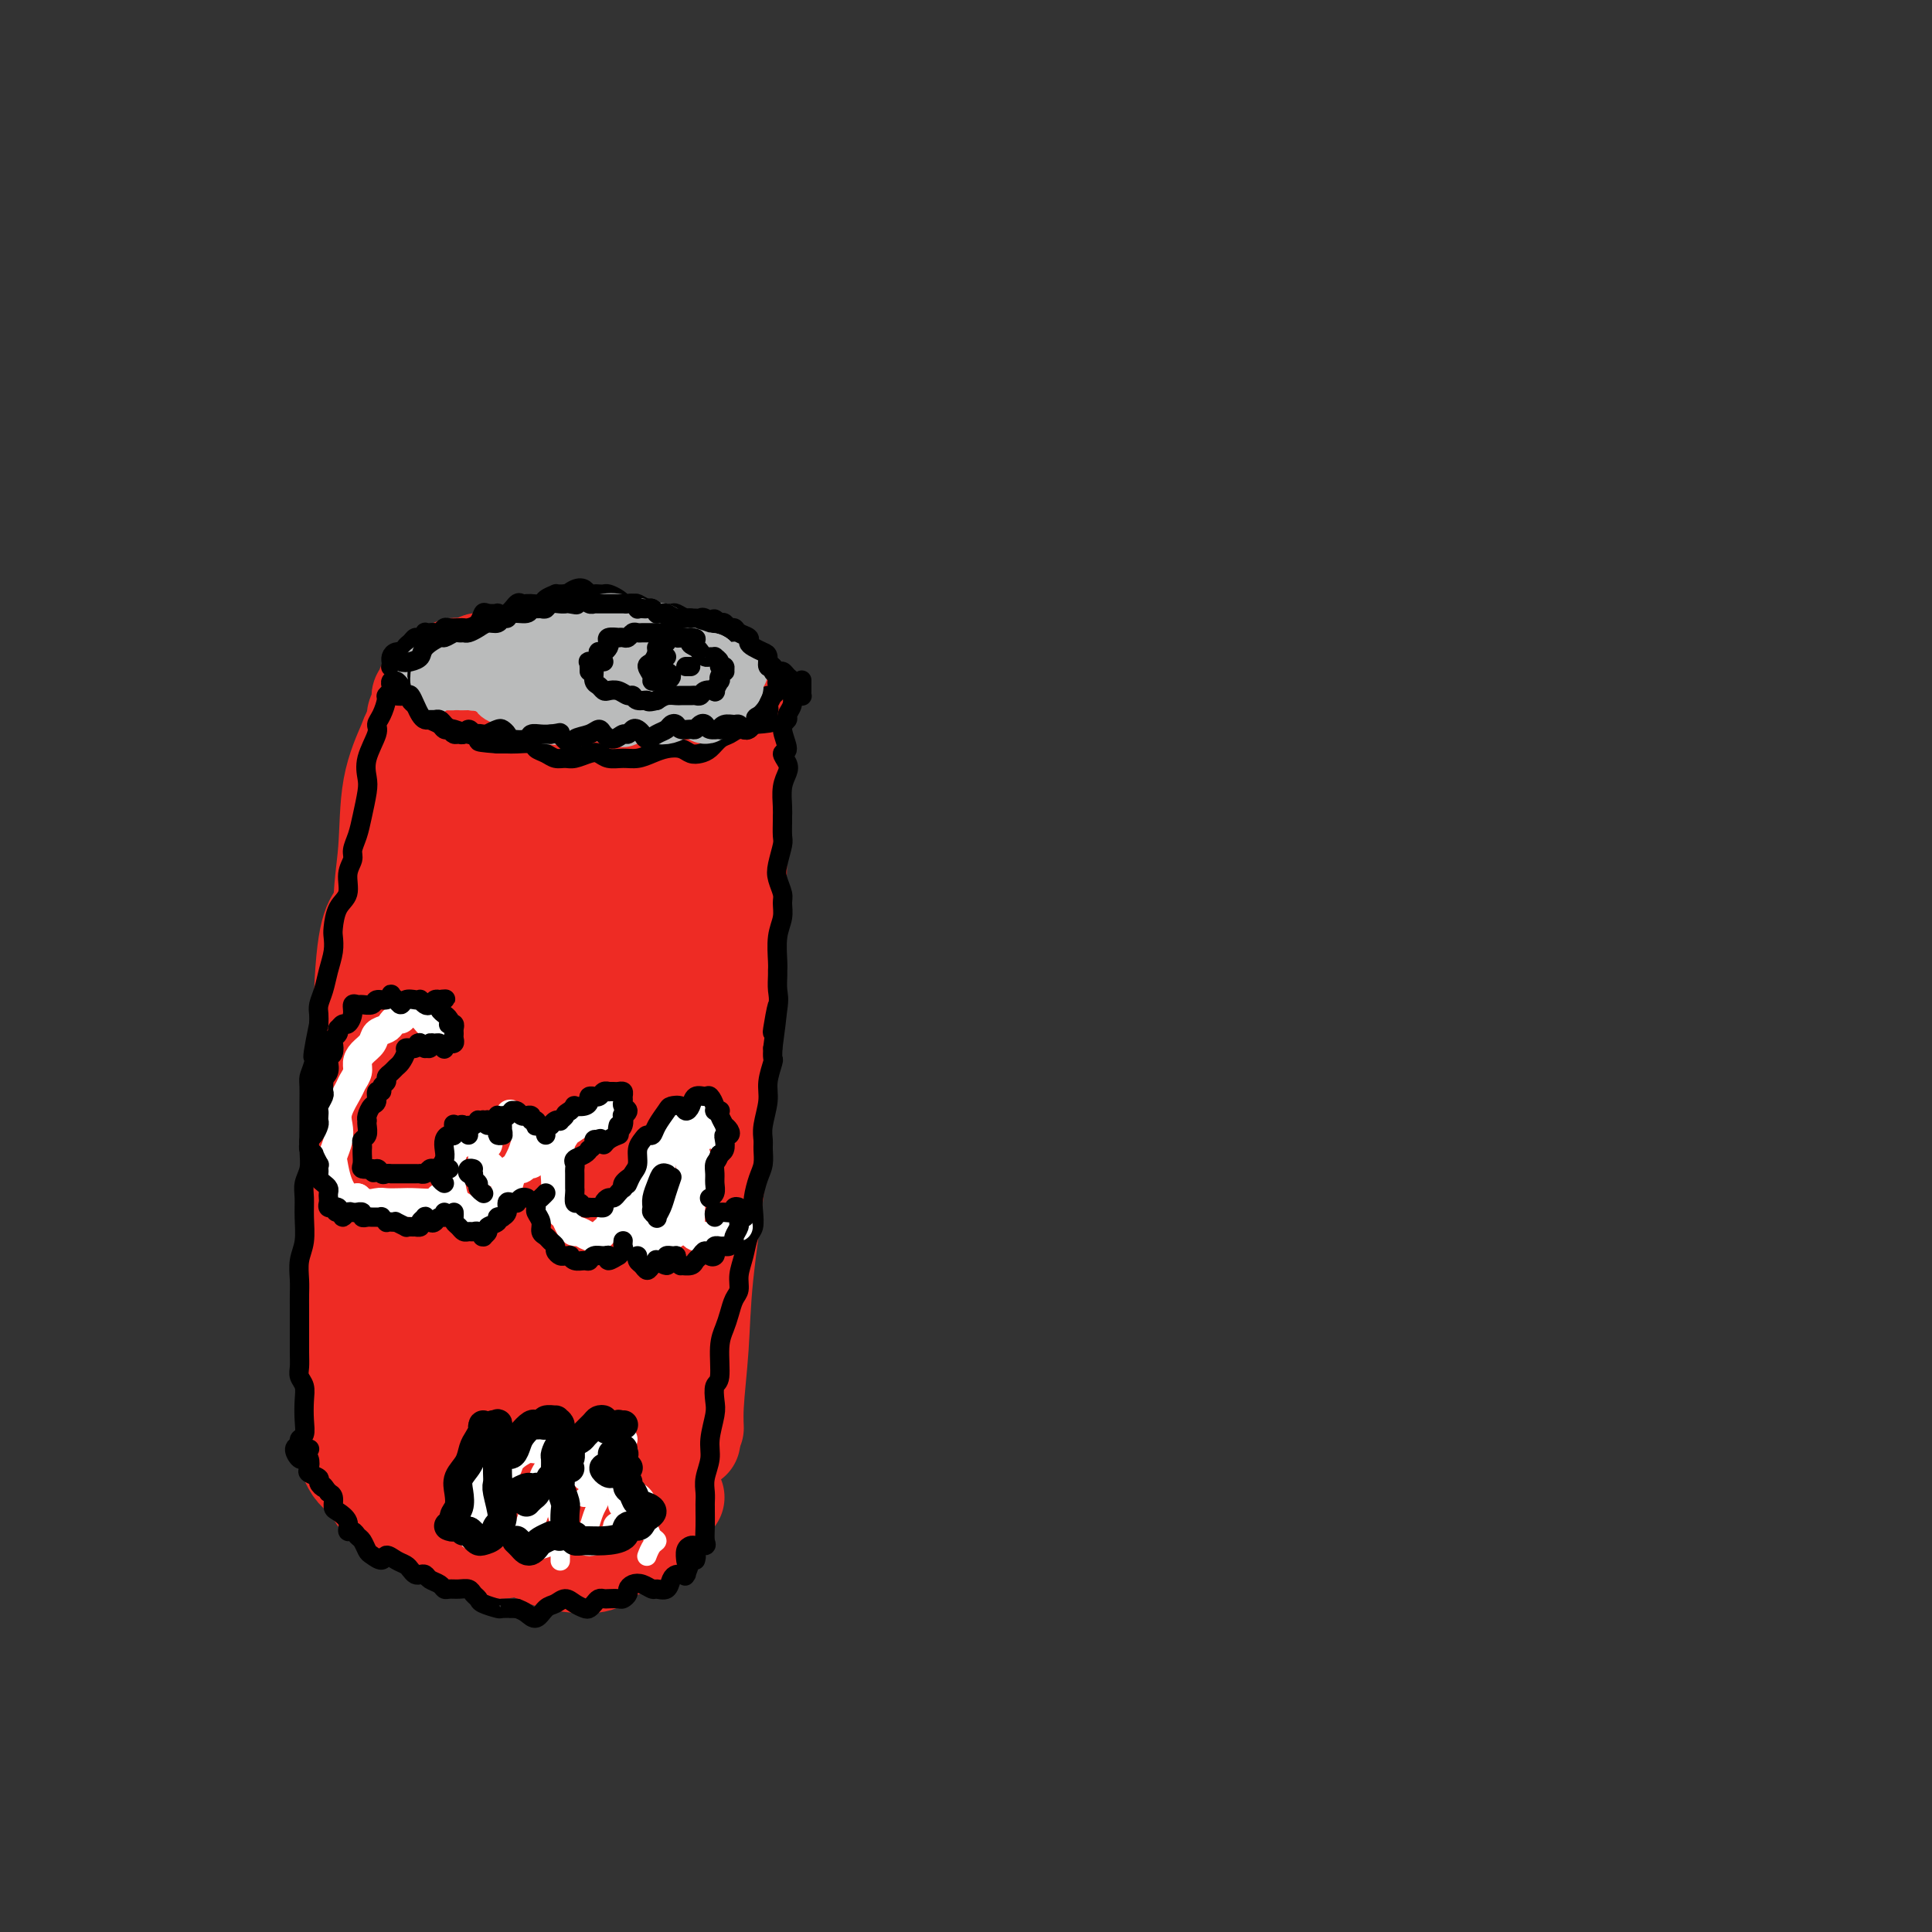 <svg viewBox='0 0 400 400' version='1.1' xmlns='http://www.w3.org/2000/svg' xmlns:xlink='http://www.w3.org/1999/xlink'><rect x="0" y="0" width="400" height="400" fill="#333333" stroke="none"/><g fill='none' stroke='#EE2B24' stroke-width='20' stroke-linecap='round' stroke-linejoin='round'><path d='M72,291c-0.037,-0.270 -0.074,-0.540 0,-2c0.074,-1.460 0.259,-4.109 0,-7c-0.259,-2.891 -0.962,-6.023 -1,-9c-0.038,-2.977 0.591,-5.798 1,-10c0.409,-4.202 0.600,-9.784 1,-16c0.400,-6.216 1.009,-13.066 2,-19c0.991,-5.934 2.363,-10.951 3,-16c0.637,-5.049 0.537,-10.129 1,-15c0.463,-4.871 1.488,-9.532 2,-14c0.512,-4.468 0.512,-8.742 1,-12c0.488,-3.258 1.464,-5.499 2,-8c0.536,-2.501 0.630,-5.264 1,-7c0.370,-1.736 1.015,-2.447 1,-3c-0.015,-0.553 -0.688,-0.948 -1,-1c-0.312,-0.052 -0.261,0.240 -1,2c-0.739,1.760 -2.266,4.987 -3,9c-0.734,4.013 -0.674,8.810 -1,13c-0.326,4.190 -1.037,7.773 -1,13c0.037,5.227 0.822,12.098 1,18c0.178,5.902 -0.251,10.837 -1,18c-0.749,7.163 -1.819,16.556 -3,23c-1.181,6.444 -2.474,9.939 -3,14c-0.526,4.061 -0.284,8.687 0,12c0.284,3.313 0.609,5.311 1,7c0.391,1.689 0.848,3.069 1,4c0.152,0.931 0.001,1.414 0,1c-0.001,-0.414 0.149,-1.724 0,-5c-0.149,-3.276 -0.597,-8.517 -1,-14c-0.403,-5.483 -0.762,-11.207 -1,-17c-0.238,-5.793 -0.354,-11.655 0,-19c0.354,-7.345 1.177,-16.172 2,-25'/><path d='M75,206c0.645,-15.572 2.259,-15.004 4,-18c1.741,-2.996 3.610,-9.558 6,-16c2.390,-6.442 5.302,-12.764 7,-17c1.698,-4.236 2.183,-6.387 3,-8c0.817,-1.613 1.967,-2.689 2,-2c0.033,0.689 -1.052,3.141 -2,8c-0.948,4.859 -1.759,12.124 -3,18c-1.241,5.876 -2.911,10.364 -4,15c-1.089,4.636 -1.595,9.419 -2,15c-0.405,5.581 -0.707,11.959 -1,21c-0.293,9.041 -0.577,20.744 -1,30c-0.423,9.256 -0.985,16.065 -2,23c-1.015,6.935 -2.484,13.996 -3,18c-0.516,4.004 -0.081,4.952 0,5c0.081,0.048 -0.192,-0.804 -1,-4c-0.808,-3.196 -2.149,-8.735 -3,-14c-0.851,-5.265 -1.210,-10.257 -1,-18c0.210,-7.743 0.991,-18.237 2,-27c1.009,-8.763 2.247,-15.794 4,-23c1.753,-7.206 4.022,-14.588 6,-21c1.978,-6.412 3.667,-11.854 6,-18c2.333,-6.146 5.311,-12.995 7,-18c1.689,-5.005 2.087,-8.166 3,-11c0.913,-2.834 2.339,-5.342 3,-6c0.661,-0.658 0.555,0.535 0,3c-0.555,2.465 -1.560,6.204 -3,14c-1.440,7.796 -3.314,19.650 -5,29c-1.686,9.350 -3.184,16.197 -4,24c-0.816,7.803 -0.950,16.562 -1,24c-0.050,7.438 -0.014,13.554 0,20c0.014,6.446 0.007,13.223 0,20'/><path d='M92,272c-0.249,12.911 -0.371,13.190 -1,15c-0.629,1.810 -1.765,5.153 -2,6c-0.235,0.847 0.433,-0.800 0,-5c-0.433,-4.200 -1.965,-10.953 -3,-18c-1.035,-7.047 -1.572,-14.386 -2,-22c-0.428,-7.614 -0.747,-15.501 0,-24c0.747,-8.499 2.560,-17.610 5,-26c2.440,-8.390 5.506,-16.058 8,-22c2.494,-5.942 4.416,-10.157 6,-14c1.584,-3.843 2.829,-7.315 4,-10c1.171,-2.685 2.266,-4.584 3,-6c0.734,-1.416 1.106,-2.350 1,0c-0.106,2.350 -0.690,7.983 -2,14c-1.310,6.017 -3.344,12.416 -5,21c-1.656,8.584 -2.933,19.352 -4,27c-1.067,7.648 -1.925,12.174 -2,18c-0.075,5.826 0.633,12.951 1,21c0.367,8.049 0.393,17.022 0,24c-0.393,6.978 -1.206,11.963 -2,15c-0.794,3.037 -1.570,4.127 -2,4c-0.430,-0.127 -0.514,-1.472 -1,-4c-0.486,-2.528 -1.375,-6.238 -2,-14c-0.625,-7.762 -0.985,-19.576 -1,-29c-0.015,-9.424 0.317,-16.458 2,-25c1.683,-8.542 4.719,-18.591 7,-26c2.281,-7.409 3.807,-12.179 6,-17c2.193,-4.821 5.052,-9.692 7,-13c1.948,-3.308 2.986,-5.052 4,-7c1.014,-1.948 2.004,-4.102 2,-3c-0.004,1.102 -1.001,5.458 -2,11c-0.999,5.542 -1.999,12.271 -3,19'/><path d='M114,182c-1.390,9.412 -2.365,17.941 -3,26c-0.635,8.059 -0.931,15.648 -1,25c-0.069,9.352 0.088,20.468 0,28c-0.088,7.532 -0.420,11.480 -1,18c-0.580,6.520 -1.408,15.613 -2,21c-0.592,5.387 -0.949,7.070 -1,8c-0.051,0.930 0.205,1.107 0,-2c-0.205,-3.107 -0.872,-9.499 -2,-19c-1.128,-9.501 -2.719,-22.111 -3,-33c-0.281,-10.889 0.748,-20.058 2,-29c1.252,-8.942 2.728,-17.658 5,-25c2.272,-7.342 5.340,-13.312 8,-20c2.660,-6.688 4.914,-14.095 7,-19c2.086,-4.905 4.006,-7.306 5,-9c0.994,-1.694 1.061,-2.679 1,-2c-0.061,0.679 -0.252,3.021 -1,8c-0.748,4.979 -2.054,12.595 -3,21c-0.946,8.405 -1.531,17.599 -3,28c-1.469,10.401 -3.820,22.008 -5,32c-1.180,9.992 -1.187,18.368 -1,25c0.187,6.632 0.570,11.519 1,16c0.430,4.481 0.907,8.557 1,12c0.093,3.443 -0.199,6.253 0,7c0.199,0.747 0.887,-0.568 1,-3c0.113,-2.432 -0.349,-5.979 -1,-14c-0.651,-8.021 -1.490,-20.515 -2,-32c-0.510,-11.485 -0.689,-21.961 0,-32c0.689,-10.039 2.247,-19.639 4,-27c1.753,-7.361 3.703,-12.482 6,-18c2.297,-5.518 4.942,-11.434 7,-15c2.058,-3.566 3.529,-4.783 5,-6'/><path d='M138,152c3.380,-5.780 2.829,-0.729 2,5c-0.829,5.729 -1.936,12.136 -3,20c-1.064,7.864 -2.085,17.183 -3,30c-0.915,12.817 -1.722,29.131 -2,40c-0.278,10.869 -0.025,16.294 0,22c0.025,5.706 -0.177,11.695 0,16c0.177,4.305 0.734,6.927 1,9c0.266,2.073 0.242,3.597 0,5c-0.242,1.403 -0.700,2.684 -1,0c-0.300,-2.684 -0.441,-9.333 -1,-16c-0.559,-6.667 -1.534,-13.351 -2,-23c-0.466,-9.649 -0.422,-22.264 0,-33c0.422,-10.736 1.223,-19.593 3,-27c1.777,-7.407 4.529,-13.362 7,-19c2.471,-5.638 4.661,-10.958 7,-15c2.339,-4.042 4.829,-6.806 6,-8c1.171,-1.194 1.025,-0.818 1,2c-0.025,2.818 0.071,8.078 0,15c-0.071,6.922 -0.310,15.505 -1,27c-0.690,11.495 -1.831,25.903 -3,37c-1.169,11.097 -2.368,18.883 -3,25c-0.632,6.117 -0.699,10.563 -1,15c-0.301,4.437 -0.837,8.863 -1,12c-0.163,3.137 0.047,4.986 0,5c-0.047,0.014 -0.352,-1.805 -1,-5c-0.648,-3.195 -1.640,-7.765 -3,-17c-1.360,-9.235 -3.088,-23.135 -4,-36c-0.912,-12.865 -1.007,-24.696 0,-35c1.007,-10.304 3.117,-19.082 5,-26c1.883,-6.918 3.538,-11.977 5,-16c1.462,-4.023 2.731,-7.012 4,-10'/><path d='M150,151c2.822,-8.647 2.877,-4.264 3,-2c0.123,2.264 0.314,2.408 0,6c-0.314,3.592 -1.132,10.630 -2,19c-0.868,8.370 -1.786,18.072 -3,31c-1.214,12.928 -2.725,29.082 -4,39c-1.275,9.918 -2.316,13.600 -3,19c-0.684,5.400 -1.011,12.520 -1,17c0.011,4.480 0.362,6.322 1,9c0.638,2.678 1.565,6.193 2,8c0.435,1.807 0.379,1.905 0,-1c-0.379,-2.905 -1.081,-8.815 -2,-15c-0.919,-6.185 -2.055,-12.646 -3,-21c-0.945,-8.354 -1.701,-18.602 -2,-27c-0.299,-8.398 -0.143,-14.945 1,-21c1.143,-6.055 3.274,-11.617 5,-15c1.726,-3.383 3.048,-4.588 4,-6c0.952,-1.412 1.533,-3.030 2,-3c0.467,0.030 0.818,1.710 1,5c0.182,3.290 0.193,8.191 0,14c-0.193,5.809 -0.589,12.525 -1,20c-0.411,7.475 -0.836,15.710 -2,23c-1.164,7.290 -3.068,13.636 -4,19c-0.932,5.364 -0.892,9.748 -1,14c-0.108,4.252 -0.362,8.373 -1,12c-0.638,3.627 -1.658,6.759 -2,9c-0.342,2.241 -0.005,3.592 0,4c0.005,0.408 -0.322,-0.125 -1,-1c-0.678,-0.875 -1.708,-2.090 -2,-3c-0.292,-0.910 0.152,-1.514 0,-2c-0.152,-0.486 -0.901,-0.853 -1,-1c-0.099,-0.147 0.450,-0.073 1,0'/><path d='M135,301c-0.508,-1.239 -0.280,-0.838 0,-1c0.280,-0.162 0.610,-0.887 1,-1c0.390,-0.113 0.840,0.385 1,1c0.160,0.615 0.030,1.346 0,2c-0.030,0.654 0.040,1.233 0,2c-0.040,0.767 -0.191,1.724 0,3c0.191,1.276 0.723,2.870 1,4c0.277,1.130 0.298,1.795 0,2c-0.298,0.205 -0.914,-0.050 -1,0c-0.086,0.050 0.357,0.406 0,1c-0.357,0.594 -1.516,1.426 -2,2c-0.484,0.574 -0.294,0.889 -1,1c-0.706,0.111 -2.309,0.019 -3,0c-0.691,-0.019 -0.471,0.037 -1,0c-0.529,-0.037 -1.807,-0.167 -3,0c-1.193,0.167 -2.300,0.630 -3,1c-0.700,0.370 -0.991,0.649 -2,1c-1.009,0.351 -2.736,0.776 -4,1c-1.264,0.224 -2.066,0.246 -3,0c-0.934,-0.246 -2.001,-0.762 -3,-1c-0.999,-0.238 -1.930,-0.200 -3,0c-1.070,0.200 -2.277,0.561 -3,1c-0.723,0.439 -0.960,0.956 -2,1c-1.040,0.044 -2.884,-0.383 -4,-1c-1.116,-0.617 -1.505,-1.423 -2,-2c-0.495,-0.577 -1.095,-0.925 -2,-1c-0.905,-0.075 -2.116,0.121 -3,0c-0.884,-0.121 -1.442,-0.561 -2,-1'/><path d='M91,316c-1.975,-0.753 -2.413,-0.635 -3,-1c-0.587,-0.365 -1.323,-1.211 -2,-2c-0.677,-0.789 -1.295,-1.520 -2,-2c-0.705,-0.480 -1.499,-0.710 -2,-1c-0.501,-0.290 -0.711,-0.640 -1,-1c-0.289,-0.360 -0.659,-0.730 -1,-1c-0.341,-0.270 -0.655,-0.440 -1,-1c-0.345,-0.560 -0.723,-1.512 -1,-2c-0.277,-0.488 -0.452,-0.514 -1,-1c-0.548,-0.486 -1.467,-1.433 -2,-2c-0.533,-0.567 -0.679,-0.756 -1,-1c-0.321,-0.244 -0.817,-0.545 -1,-1c-0.183,-0.455 -0.053,-1.065 0,-1c0.053,0.065 0.028,0.806 0,1c-0.028,0.194 -0.061,-0.160 0,0c0.061,0.160 0.215,0.833 0,1c-0.215,0.167 -0.798,-0.174 -1,0c-0.202,0.174 -0.023,0.861 0,1c0.023,0.139 -0.110,-0.270 0,0c0.110,0.270 0.464,1.220 1,2c0.536,0.780 1.253,1.389 2,2c0.747,0.611 1.522,1.225 2,2c0.478,0.775 0.658,1.710 1,2c0.342,0.290 0.844,-0.067 1,0c0.156,0.067 -0.036,0.558 1,1c1.036,0.442 3.301,0.836 5,2c1.699,1.164 2.834,3.099 4,4c1.166,0.901 2.364,0.767 4,1c1.636,0.233 3.710,0.832 5,1c1.290,0.168 1.797,-0.095 3,0c1.203,0.095 3.101,0.547 5,1'/><path d='M106,320c4.002,1.070 5.506,2.244 8,3c2.494,0.756 5.977,1.093 8,1c2.023,-0.093 2.587,-0.617 3,-1c0.413,-0.383 0.675,-0.627 1,-1c0.325,-0.373 0.714,-0.877 1,-1c0.286,-0.123 0.468,0.135 1,0c0.532,-0.135 1.413,-0.663 2,-1c0.587,-0.337 0.881,-0.483 1,-1c0.119,-0.517 0.063,-1.405 0,-2c-0.063,-0.595 -0.134,-0.896 0,-1c0.134,-0.104 0.473,-0.010 1,0c0.527,0.010 1.241,-0.064 2,0c0.759,0.064 1.562,0.266 2,0c0.438,-0.266 0.509,-0.999 1,-2c0.491,-1.001 1.401,-2.269 2,-3c0.599,-0.731 0.885,-0.923 1,-1c0.115,-0.077 0.057,-0.038 0,0'/><path d='M94,158c-0.417,0.000 -0.833,0.000 -1,0c-0.167,0.000 -0.083,0.000 0,0'/><path d='M92,158c-0.477,0.006 -0.954,0.012 -1,0c-0.046,-0.012 0.338,-0.041 0,0c-0.338,0.041 -1.397,0.152 -2,0c-0.603,-0.152 -0.750,-0.566 -1,-1c-0.250,-0.434 -0.603,-0.889 -1,-1c-0.397,-0.111 -0.839,0.121 -1,0c-0.161,-0.121 -0.043,-0.595 0,-1c0.043,-0.405 0.011,-0.742 0,-1c-0.011,-0.258 0.001,-0.437 0,-1c-0.001,-0.563 -0.014,-1.509 0,-2c0.014,-0.491 0.056,-0.527 0,-1c-0.056,-0.473 -0.211,-1.385 0,-2c0.211,-0.615 0.789,-0.935 1,-1c0.211,-0.065 0.055,0.123 0,0c-0.055,-0.123 -0.011,-0.558 0,-1c0.011,-0.442 -0.012,-0.893 0,-1c0.012,-0.107 0.060,0.128 0,0c-0.060,-0.128 -0.228,-0.621 0,-1c0.228,-0.379 0.851,-0.644 1,-1c0.149,-0.356 -0.178,-0.802 0,-1c0.178,-0.198 0.859,-0.148 1,0c0.141,0.148 -0.258,0.393 0,0c0.258,-0.393 1.172,-1.425 2,-2c0.828,-0.575 1.570,-0.694 2,-1c0.430,-0.306 0.548,-0.800 1,-1c0.452,-0.200 1.238,-0.105 2,0c0.762,0.105 1.499,0.221 2,0c0.501,-0.221 0.767,-0.777 1,-1c0.233,-0.223 0.434,-0.111 1,0c0.566,0.111 1.499,0.222 2,0c0.501,-0.222 0.572,-0.778 1,-1c0.428,-0.222 1.214,-0.111 2,0'/><path d='M105,136c1.816,-0.315 0.857,-0.102 1,0c0.143,0.102 1.389,0.094 2,0c0.611,-0.094 0.587,-0.275 1,0c0.413,0.275 1.261,1.006 2,1c0.739,-0.006 1.367,-0.748 2,-1c0.633,-0.252 1.272,-0.015 2,0c0.728,0.015 1.546,-0.191 2,0c0.454,0.191 0.543,0.780 1,1c0.457,0.220 1.282,0.072 2,0c0.718,-0.072 1.329,-0.068 2,0c0.671,0.068 1.401,0.200 2,0c0.599,-0.200 1.066,-0.733 2,-1c0.934,-0.267 2.334,-0.269 3,0c0.666,0.269 0.598,0.807 1,1c0.402,0.193 1.272,0.040 2,0c0.728,-0.040 1.312,0.034 2,0c0.688,-0.034 1.480,-0.174 2,0c0.520,0.174 0.768,0.662 1,1c0.232,0.338 0.447,0.524 1,1c0.553,0.476 1.444,1.241 2,2c0.556,0.759 0.779,1.513 1,2c0.221,0.487 0.441,0.709 1,1c0.559,0.291 1.456,0.651 2,1c0.544,0.349 0.734,0.686 1,1c0.266,0.314 0.607,0.605 1,1c0.393,0.395 0.838,0.893 1,1c0.162,0.107 0.041,-0.179 0,0c-0.041,0.179 -0.001,0.821 0,1c0.001,0.179 -0.038,-0.106 0,0c0.038,0.106 0.154,0.602 0,1c-0.154,0.398 -0.577,0.699 -1,1'/><path d='M146,151c-0.167,0.500 -0.083,0.250 0,0'/><path d='M148,144c0.000,0.000 0.100,0.100 0.1,0.1'/><path d='M148,144c-0.431,0.123 -0.863,0.246 -1,0c-0.137,-0.246 0.020,-0.860 0,-1c-0.020,-0.140 -0.219,0.194 0,0c0.219,-0.194 0.854,-0.917 1,-1c0.146,-0.083 -0.198,0.473 0,1c0.198,0.527 0.937,1.023 1,1c0.063,-0.023 -0.550,-0.566 -1,-1c-0.450,-0.434 -0.737,-0.757 -1,-1c-0.263,-0.243 -0.503,-0.404 -1,-1c-0.497,-0.596 -1.250,-1.625 -2,-2c-0.750,-0.375 -1.496,-0.094 -2,0c-0.504,0.094 -0.766,0.003 -1,0c-0.234,-0.003 -0.442,0.084 -1,0c-0.558,-0.084 -1.467,-0.337 -3,0c-1.533,0.337 -3.689,1.266 -5,2c-1.311,0.734 -1.776,1.275 -3,2c-1.224,0.725 -3.207,1.636 -4,2c-0.793,0.364 -0.397,0.182 0,0'/><path d='M97,291c-0.857,1.240 -1.715,2.479 -2,4c-0.285,1.521 0.002,3.322 0,4c-0.002,0.678 -0.292,0.232 -1,-1c-0.708,-1.232 -1.834,-3.250 -3,-5c-1.166,-1.750 -2.373,-3.233 -3,-4c-0.627,-0.767 -0.673,-0.818 -1,-1c-0.327,-0.182 -0.933,-0.494 -1,1c-0.067,1.494 0.405,4.793 1,7c0.595,2.207 1.312,3.322 2,4c0.688,0.678 1.348,0.919 2,1c0.652,0.081 1.296,0.001 2,0c0.704,-0.001 1.466,0.076 2,0c0.534,-0.076 0.838,-0.304 1,-1c0.162,-0.696 0.180,-1.859 0,-3c-0.180,-1.141 -0.557,-2.260 -1,-3c-0.443,-0.740 -0.950,-1.101 -1,-1c-0.050,0.101 0.357,0.662 1,2c0.643,1.338 1.522,3.451 2,5c0.478,1.549 0.553,2.532 1,4c0.447,1.468 1.264,3.420 2,4c0.736,0.580 1.389,-0.210 2,-1c0.611,-0.790 1.180,-1.578 2,-3c0.820,-1.422 1.891,-3.477 3,-5c1.109,-1.523 2.257,-2.515 3,-3c0.743,-0.485 1.082,-0.463 2,0c0.918,0.463 2.416,1.368 3,2c0.584,0.632 0.256,0.993 0,2c-0.256,1.007 -0.440,2.662 0,4c0.440,1.338 1.503,2.360 2,3c0.497,0.640 0.428,0.897 1,1c0.572,0.103 1.786,0.051 3,0'/><path d='M121,308c2.293,1.563 2.526,-0.531 3,-2c0.474,-1.469 1.189,-2.314 2,-3c0.811,-0.686 1.717,-1.213 2,-1c0.283,0.213 -0.057,1.168 0,2c0.057,0.832 0.510,1.543 1,2c0.490,0.457 1.017,0.662 2,1c0.983,0.338 2.424,0.811 3,1c0.576,0.189 0.288,0.095 0,0'/></g>
<g fill='none' stroke='#000000' stroke-width='4' stroke-linecap='round' stroke-linejoin='round'><path d='M144,323c0.121,-0.417 0.243,-0.833 0,-1c-0.243,-0.167 -0.849,-0.083 -1,0c-0.151,0.083 0.153,0.166 0,1c-0.153,0.834 -0.762,2.419 -1,3c-0.238,0.581 -0.106,0.157 0,0c0.106,-0.157 0.184,-0.049 0,0c-0.184,0.049 -0.631,0.037 -1,0c-0.369,-0.037 -0.661,-0.100 -1,0c-0.339,0.100 -0.723,0.363 -1,1c-0.277,0.637 -0.445,1.648 -1,2c-0.555,0.352 -1.498,0.045 -2,0c-0.502,-0.045 -0.565,0.173 -1,0c-0.435,-0.173 -1.244,-0.736 -2,-1c-0.756,-0.264 -1.458,-0.228 -2,0c-0.542,0.228 -0.922,0.650 -1,1c-0.078,0.350 0.148,0.630 0,1c-0.148,0.370 -0.670,0.830 -1,1c-0.330,0.170 -0.470,0.048 -1,0c-0.530,-0.048 -1.452,-0.023 -2,0c-0.548,0.023 -0.723,0.045 -1,0c-0.277,-0.045 -0.654,-0.158 -1,0c-0.346,0.158 -0.659,0.588 -1,1c-0.341,0.412 -0.710,0.807 -1,1c-0.290,0.193 -0.500,0.183 -1,0c-0.500,-0.183 -1.289,-0.538 -2,-1c-0.711,-0.462 -1.345,-1.031 -2,-1c-0.655,0.031 -1.330,0.660 -2,1c-0.670,0.340 -1.334,0.390 -2,1c-0.666,0.610 -1.333,1.780 -2,2c-0.667,0.220 -1.333,-0.508 -2,-1c-0.667,-0.492 -1.333,-0.746 -2,-1'/><path d='M107,333c-2.430,0.003 -1.004,0.012 -1,0c0.004,-0.012 -1.414,-0.044 -2,0c-0.586,0.044 -0.341,0.166 -1,0c-0.659,-0.166 -2.221,-0.619 -3,-1c-0.779,-0.381 -0.776,-0.691 -1,-1c-0.224,-0.309 -0.676,-0.618 -1,-1c-0.324,-0.382 -0.520,-0.837 -1,-1c-0.480,-0.163 -1.246,-0.032 -2,0c-0.754,0.032 -1.497,-0.034 -2,0c-0.503,0.034 -0.765,0.166 -1,0c-0.235,-0.166 -0.444,-0.632 -1,-1c-0.556,-0.368 -1.459,-0.637 -2,-1c-0.541,-0.363 -0.722,-0.818 -1,-1c-0.278,-0.182 -0.655,-0.090 -1,0c-0.345,0.090 -0.660,0.177 -1,0c-0.340,-0.177 -0.706,-0.617 -1,-1c-0.294,-0.383 -0.516,-0.708 -1,-1c-0.484,-0.292 -1.229,-0.549 -2,-1c-0.771,-0.451 -1.569,-1.094 -2,-1c-0.431,0.094 -0.497,0.926 -1,1c-0.503,0.074 -1.444,-0.611 -2,-1c-0.556,-0.389 -0.728,-0.481 -1,-1c-0.272,-0.519 -0.646,-1.465 -1,-2c-0.354,-0.535 -0.690,-0.658 -1,-1c-0.310,-0.342 -0.595,-0.903 -1,-1c-0.405,-0.097 -0.931,0.269 -1,0c-0.069,-0.269 0.319,-1.171 0,-2c-0.319,-0.829 -1.343,-1.583 -2,-2c-0.657,-0.417 -0.946,-0.497 -1,-1c-0.054,-0.503 0.127,-1.429 0,-2c-0.127,-0.571 -0.564,-0.785 -1,-1'/><path d='M68,309c-1.549,-2.189 -0.923,-1.163 -1,-1c-0.077,0.163 -0.857,-0.537 -1,-1c-0.143,-0.463 0.350,-0.688 0,-1c-0.350,-0.312 -1.544,-0.709 -2,-1c-0.456,-0.291 -0.175,-0.474 0,-1c0.175,-0.526 0.243,-1.395 0,-2c-0.243,-0.605 -0.798,-0.947 -1,-1c-0.202,-0.053 -0.050,0.182 0,0c0.050,-0.182 -0.001,-0.781 0,-1c0.001,-0.219 0.053,-0.059 0,0c-0.053,0.059 -0.210,0.016 0,0c0.210,-0.016 0.787,-0.004 1,0c0.213,0.004 0.061,0.001 0,0c-0.061,-0.001 -0.030,-0.001 0,0'/><path d='M142,323c-0.007,-0.053 -0.014,-0.105 0,0c0.014,0.105 0.050,0.368 0,0c-0.050,-0.368 -0.185,-1.368 0,-2c0.185,-0.632 0.691,-0.896 1,-1c0.309,-0.104 0.423,-0.049 1,0c0.577,0.049 1.619,0.093 2,0c0.381,-0.093 0.102,-0.324 0,-1c-0.102,-0.676 -0.028,-1.797 0,-3c0.028,-1.203 0.008,-2.486 0,-3c-0.008,-0.514 -0.004,-0.257 0,0'/><path d='M146,313c0.002,-0.353 0.005,-0.706 0,-1c-0.005,-0.294 -0.016,-0.531 0,-1c0.016,-0.469 0.061,-1.172 0,-2c-0.061,-0.828 -0.226,-1.782 0,-3c0.226,-1.218 0.844,-2.701 1,-4c0.156,-1.299 -0.150,-2.413 0,-4c0.150,-1.587 0.757,-3.646 1,-5c0.243,-1.354 0.120,-2.004 0,-3c-0.120,-0.996 -0.239,-2.338 0,-3c0.239,-0.662 0.837,-0.642 1,-2c0.163,-1.358 -0.110,-4.092 0,-6c0.110,-1.908 0.603,-2.989 1,-4c0.397,-1.011 0.698,-1.953 1,-3c0.302,-1.047 0.606,-2.199 1,-3c0.394,-0.801 0.880,-1.249 1,-2c0.120,-0.751 -0.125,-1.804 0,-3c0.125,-1.196 0.621,-2.535 1,-4c0.379,-1.465 0.640,-3.057 1,-4c0.360,-0.943 0.818,-1.238 1,-2c0.182,-0.762 0.087,-1.990 0,-3c-0.087,-1.010 -0.167,-1.803 0,-3c0.167,-1.197 0.579,-2.797 1,-4c0.421,-1.203 0.849,-2.009 1,-3c0.151,-0.991 0.025,-2.168 0,-3c-0.025,-0.832 0.050,-1.320 0,-2c-0.050,-0.680 -0.223,-1.554 0,-3c0.223,-1.446 0.844,-3.465 1,-5c0.156,-1.535 -0.154,-2.587 0,-4c0.154,-1.413 0.772,-3.188 1,-4c0.228,-0.812 0.065,-0.661 0,-1c-0.065,-0.339 -0.033,-1.170 0,-2'/><path d='M160,217c2.105,-15.567 0.368,-6.486 0,-4c-0.368,2.486 0.634,-1.625 1,-4c0.366,-2.375 0.097,-3.016 0,-4c-0.097,-0.984 -0.022,-2.311 0,-3c0.022,-0.689 -0.008,-0.741 0,-1c0.008,-0.259 0.056,-0.726 0,-2c-0.056,-1.274 -0.215,-3.356 0,-5c0.215,-1.644 0.803,-2.851 1,-4c0.197,-1.149 0.004,-2.241 0,-3c-0.004,-0.759 0.181,-1.185 0,-2c-0.181,-0.815 -0.728,-2.019 -1,-3c-0.272,-0.981 -0.269,-1.740 0,-3c0.269,-1.260 0.804,-3.021 1,-4c0.196,-0.979 0.051,-1.175 0,-2c-0.051,-0.825 -0.010,-2.280 0,-3c0.010,-0.720 -0.010,-0.706 0,-1c0.010,-0.294 0.050,-0.895 0,-2c-0.050,-1.105 -0.190,-2.713 0,-4c0.190,-1.287 0.712,-2.253 1,-3c0.288,-0.747 0.344,-1.275 0,-2c-0.344,-0.725 -1.088,-1.647 -1,-2c0.088,-0.353 1.008,-0.139 1,-1c-0.008,-0.861 -0.944,-2.799 -1,-4c-0.056,-1.201 0.770,-1.667 1,-2c0.230,-0.333 -0.134,-0.534 0,-1c0.134,-0.466 0.768,-1.197 1,-2c0.232,-0.803 0.062,-1.678 0,-2c-0.062,-0.322 -0.018,-0.092 0,0c0.018,0.092 0.009,0.046 0,0'/><path d='M159,144c0.014,0.343 0.029,0.686 0,1c-0.029,0.314 -0.101,0.600 0,1c0.101,0.400 0.375,0.915 0,1c-0.375,0.085 -1.399,-0.261 -2,0c-0.601,0.261 -0.780,1.130 -1,2c-0.220,0.870 -0.482,1.742 -1,2c-0.518,0.258 -1.294,-0.099 -2,0c-0.706,0.099 -1.344,0.654 -2,1c-0.656,0.346 -1.330,0.481 -2,1c-0.670,0.519 -1.337,1.420 -2,2c-0.663,0.580 -1.321,0.838 -2,1c-0.679,0.162 -1.378,0.229 -2,0c-0.622,-0.229 -1.166,-0.755 -2,-1c-0.834,-0.245 -1.956,-0.208 -3,0c-1.044,0.208 -2.009,0.588 -3,1c-0.991,0.412 -2.008,0.855 -3,1c-0.992,0.145 -1.960,-0.010 -3,0c-1.040,0.010 -2.151,0.185 -3,0c-0.849,-0.185 -1.435,-0.728 -2,-1c-0.565,-0.272 -1.110,-0.272 -2,0c-0.890,0.272 -2.127,0.816 -3,1c-0.873,0.184 -1.384,0.007 -2,0c-0.616,-0.007 -1.338,0.156 -2,0c-0.662,-0.156 -1.266,-0.630 -2,-1c-0.734,-0.370 -1.600,-0.635 -2,-1c-0.400,-0.365 -0.334,-0.830 -1,-1c-0.666,-0.170 -2.064,-0.046 -3,0c-0.936,0.046 -1.410,0.013 -2,0c-0.590,-0.013 -1.295,-0.007 -2,0'/><path d='M103,154c-6.612,-0.476 -3.141,-0.667 -2,-1c1.141,-0.333 -0.047,-0.807 -1,-1c-0.953,-0.193 -1.670,-0.103 -2,0c-0.330,0.103 -0.272,0.221 -1,0c-0.728,-0.221 -2.240,-0.780 -3,-1c-0.760,-0.220 -0.767,-0.100 -1,0c-0.233,0.100 -0.692,0.182 -1,0c-0.308,-0.182 -0.463,-0.626 -1,-1c-0.537,-0.374 -1.454,-0.678 -2,-1c-0.546,-0.322 -0.720,-0.664 -1,-1c-0.280,-0.336 -0.667,-0.667 -1,-1c-0.333,-0.333 -0.611,-0.667 -1,-1c-0.389,-0.333 -0.888,-0.665 -1,-1c-0.112,-0.335 0.163,-0.672 0,-1c-0.163,-0.328 -0.766,-0.647 -1,-1c-0.234,-0.353 -0.100,-0.739 0,-1c0.100,-0.261 0.167,-0.396 0,-1c-0.167,-0.604 -0.566,-1.677 -1,-2c-0.434,-0.323 -0.901,0.106 -1,0c-0.099,-0.106 0.170,-0.746 0,-1c-0.170,-0.254 -0.778,-0.124 -1,0c-0.222,0.124 -0.057,0.240 0,0c0.057,-0.240 0.007,-0.835 0,-1c-0.007,-0.165 0.029,0.100 0,0c-0.029,-0.100 -0.123,-0.565 0,-1c0.123,-0.435 0.464,-0.838 1,-1c0.536,-0.162 1.268,-0.081 2,0'/><path d='M84,135c0.417,-0.493 -0.042,-0.724 0,-1c0.042,-0.276 0.585,-0.596 1,-1c0.415,-0.404 0.703,-0.893 1,-1c0.297,-0.107 0.604,0.167 1,0c0.396,-0.167 0.879,-0.776 1,-1c0.121,-0.224 -0.122,-0.064 0,0c0.122,0.064 0.609,0.031 1,0c0.391,-0.031 0.686,-0.061 1,0c0.314,0.061 0.648,0.212 1,0c0.352,-0.212 0.723,-0.788 1,-1c0.277,-0.212 0.459,-0.058 1,0c0.541,0.058 1.441,0.022 2,0c0.559,-0.022 0.778,-0.030 1,0c0.222,0.030 0.446,0.099 1,0c0.554,-0.099 1.439,-0.367 2,-1c0.561,-0.633 0.797,-1.632 1,-2c0.203,-0.368 0.373,-0.106 1,0c0.627,0.106 1.712,0.057 2,0c0.288,-0.057 -0.222,-0.120 0,0c0.222,0.120 1.174,0.425 2,0c0.826,-0.425 1.526,-1.578 2,-2c0.474,-0.422 0.723,-0.112 1,0c0.277,0.112 0.584,0.027 1,0c0.416,-0.027 0.942,0.003 1,0c0.058,-0.003 -0.353,-0.039 0,0c0.353,0.039 1.471,0.154 2,0c0.529,-0.154 0.471,-0.577 1,-1c0.529,-0.423 1.647,-0.845 2,-1c0.353,-0.155 -0.059,-0.042 0,0c0.059,0.042 0.588,0.012 1,0c0.412,-0.012 0.706,-0.006 1,0'/><path d='M117,123c5.300,-1.800 2.050,-0.300 1,0c-1.050,0.300 0.100,-0.599 1,-1c0.900,-0.401 1.551,-0.303 2,0c0.449,0.303 0.697,0.813 1,1c0.303,0.187 0.662,0.053 1,0c0.338,-0.053 0.655,-0.024 1,0c0.345,0.024 0.717,0.045 1,0c0.283,-0.045 0.475,-0.155 1,0c0.525,0.155 1.382,0.576 2,1c0.618,0.424 0.995,0.850 1,1c0.005,0.150 -0.364,0.025 0,0c0.364,-0.025 1.460,0.050 2,0c0.540,-0.050 0.525,-0.224 1,0c0.475,0.224 1.441,0.845 2,1c0.559,0.155 0.712,-0.156 1,0c0.288,0.156 0.711,0.778 1,1c0.289,0.222 0.445,0.044 1,0c0.555,-0.044 1.510,0.045 2,0c0.490,-0.045 0.516,-0.223 1,0c0.484,0.223 1.425,0.847 2,1c0.575,0.153 0.784,-0.165 1,0c0.216,0.165 0.439,0.814 1,1c0.561,0.186 1.459,-0.090 2,0c0.541,0.090 0.726,0.545 1,1c0.274,0.455 0.637,0.911 1,1c0.363,0.089 0.727,-0.187 1,0c0.273,0.187 0.454,0.837 1,1c0.546,0.163 1.456,-0.163 2,0c0.544,0.163 0.724,0.813 1,1c0.276,0.187 0.650,-0.089 1,0c0.350,0.089 0.675,0.545 1,1'/><path d='M155,134c2.438,1.262 1.035,0.916 1,1c-0.035,0.084 1.300,0.596 2,1c0.700,0.404 0.765,0.700 1,1c0.235,0.300 0.641,0.605 1,1c0.359,0.395 0.670,0.879 1,1c0.330,0.121 0.680,-0.123 1,0c0.320,0.123 0.611,0.611 1,1c0.389,0.389 0.875,0.679 1,1c0.125,0.321 -0.110,0.673 0,1c0.110,0.327 0.565,0.630 1,1c0.435,0.370 0.849,0.806 1,1c0.151,0.194 0.041,0.145 0,0c-0.041,-0.145 -0.011,-0.385 0,-1c0.011,-0.615 0.003,-1.604 0,-2c-0.003,-0.396 -0.002,-0.198 0,0'/><path d='M81,144c-0.105,-0.338 -0.211,-0.676 0,-1c0.211,-0.324 0.737,-0.634 1,-1c0.263,-0.366 0.263,-0.788 0,-1c-0.263,-0.212 -0.788,-0.213 -1,0c-0.212,0.213 -0.112,0.641 0,1c0.112,0.359 0.236,0.649 0,1c-0.236,0.351 -0.832,0.763 -1,1c-0.168,0.237 0.091,0.299 0,1c-0.091,0.701 -0.532,2.039 -1,3c-0.468,0.961 -0.962,1.543 -1,2c-0.038,0.457 0.379,0.789 0,2c-0.379,1.211 -1.554,3.300 -2,5c-0.446,1.700 -0.162,3.012 0,4c0.162,0.988 0.202,1.654 0,3c-0.202,1.346 -0.647,3.374 -1,5c-0.353,1.626 -0.615,2.851 -1,4c-0.385,1.149 -0.894,2.221 -1,3c-0.106,0.779 0.192,1.266 0,2c-0.192,0.734 -0.875,1.715 -1,3c-0.125,1.285 0.307,2.874 0,4c-0.307,1.126 -1.353,1.788 -2,3c-0.647,1.212 -0.894,2.975 -1,4c-0.106,1.025 -0.071,1.314 0,2c0.071,0.686 0.177,1.769 0,3c-0.177,1.231 -0.636,2.609 -1,4c-0.364,1.391 -0.634,2.796 -1,4c-0.366,1.204 -0.829,2.209 -1,3c-0.171,0.791 -0.049,1.369 0,2c0.049,0.631 0.024,1.316 0,2'/><path d='M66,212c-2.431,11.690 -0.508,5.414 0,4c0.508,-1.414 -0.400,2.034 -1,4c-0.600,1.966 -0.893,2.451 -1,3c-0.107,0.549 -0.028,1.161 0,2c0.028,0.839 0.004,1.904 0,3c-0.004,1.096 0.013,2.221 0,4c-0.013,1.779 -0.056,4.211 0,6c0.056,1.789 0.212,2.936 0,4c-0.212,1.064 -0.793,2.044 -1,3c-0.207,0.956 -0.041,1.887 0,3c0.041,1.113 -0.041,2.409 0,4c0.041,1.591 0.207,3.478 0,5c-0.207,1.522 -0.788,2.677 -1,4c-0.212,1.323 -0.057,2.812 0,4c0.057,1.188 0.016,2.076 0,3c-0.016,0.924 -0.005,1.886 0,3c0.005,1.114 0.005,2.381 0,4c-0.005,1.619 -0.015,3.591 0,5c0.015,1.409 0.056,2.257 0,3c-0.056,0.743 -0.210,1.383 0,2c0.210,0.617 0.784,1.212 1,2c0.216,0.788 0.073,1.770 0,3c-0.073,1.230 -0.077,2.710 0,4c0.077,1.290 0.234,2.392 0,3c-0.234,0.608 -0.858,0.723 -1,1c-0.142,0.277 0.197,0.715 0,1c-0.197,0.285 -0.929,0.417 -1,1c-0.071,0.583 0.519,1.619 1,2c0.481,0.381 0.852,0.109 1,0c0.148,-0.109 0.074,-0.054 0,0'/></g>
<g fill='none' stroke='#FFFFFF' stroke-width='6' stroke-linecap='round' stroke-linejoin='round'><path d='M90,214c0.423,-0.105 0.845,-0.209 1,0c0.155,0.209 0.042,0.733 0,1c-0.042,0.267 -0.014,0.278 0,0c0.014,-0.278 0.015,-0.844 0,-1c-0.015,-0.156 -0.045,0.099 0,0c0.045,-0.099 0.166,-0.552 0,-1c-0.166,-0.448 -0.618,-0.889 -1,-1c-0.382,-0.111 -0.693,0.109 -1,0c-0.307,-0.109 -0.611,-0.548 -1,-1c-0.389,-0.452 -0.864,-0.916 -1,-1c-0.136,-0.084 0.066,0.211 0,0c-0.066,-0.211 -0.399,-0.929 -1,-1c-0.601,-0.071 -1.469,0.506 -2,1c-0.531,0.494 -0.724,0.905 -1,1c-0.276,0.095 -0.636,-0.126 -1,0c-0.364,0.126 -0.731,0.600 -1,1c-0.269,0.400 -0.440,0.726 -1,1c-0.560,0.274 -1.508,0.496 -2,1c-0.492,0.504 -0.527,1.290 -1,2c-0.473,0.710 -1.382,1.343 -2,2c-0.618,0.657 -0.944,1.337 -1,2c-0.056,0.663 0.156,1.307 0,2c-0.156,0.693 -0.682,1.434 -1,2c-0.318,0.566 -0.429,0.957 -1,2c-0.571,1.043 -1.604,2.739 -2,4c-0.396,1.261 -0.157,2.087 0,3c0.157,0.913 0.230,1.912 0,3c-0.230,1.088 -0.763,2.264 -1,3c-0.237,0.736 -0.177,1.032 0,2c0.177,0.968 0.471,2.607 1,4c0.529,1.393 1.294,2.541 2,3c0.706,0.459 1.353,0.230 2,0'/><path d='M74,248c1.598,1.619 3.094,1.167 4,1c0.906,-0.167 1.224,-0.048 2,0c0.776,0.048 2.012,0.027 3,0c0.988,-0.027 1.729,-0.059 3,0c1.271,0.059 3.073,0.208 4,0c0.927,-0.208 0.979,-0.774 1,-1c0.021,-0.226 0.010,-0.113 0,0'/><path d='M101,237c0.118,-0.451 0.236,-0.903 0,-1c-0.236,-0.097 -0.827,0.160 -1,0c-0.173,-0.160 0.070,-0.735 0,-1c-0.070,-0.265 -0.453,-0.218 -1,0c-0.547,0.218 -1.257,0.608 -2,1c-0.743,0.392 -1.517,0.788 -2,1c-0.483,0.212 -0.674,0.240 -1,1c-0.326,0.760 -0.785,2.250 -1,3c-0.215,0.750 -0.185,0.759 0,2c0.185,1.241 0.524,3.715 1,5c0.476,1.285 1.087,1.383 2,2c0.913,0.617 2.127,1.755 3,2c0.873,0.245 1.403,-0.402 2,-1c0.597,-0.598 1.259,-1.147 2,-2c0.741,-0.853 1.561,-2.009 2,-3c0.439,-0.991 0.499,-1.818 1,-3c0.501,-1.182 1.444,-2.720 2,-4c0.556,-1.280 0.726,-2.302 1,-3c0.274,-0.698 0.651,-1.073 0,-2c-0.651,-0.927 -2.329,-2.408 -3,-3c-0.671,-0.592 -0.336,-0.296 0,0'/><path d='M100,240c-0.087,-0.090 -0.174,-0.181 0,0c0.174,0.181 0.609,0.633 1,1c0.391,0.367 0.738,0.649 1,1c0.262,0.351 0.437,0.769 1,1c0.563,0.231 1.513,0.273 2,0c0.487,-0.273 0.512,-0.860 1,-1c0.488,-0.140 1.440,0.169 2,0c0.560,-0.169 0.728,-0.815 1,-1c0.272,-0.185 0.646,0.091 1,0c0.354,-0.091 0.686,-0.549 1,-1c0.314,-0.451 0.610,-0.895 1,-1c0.390,-0.105 0.874,0.130 1,0c0.126,-0.130 -0.107,-0.626 0,-1c0.107,-0.374 0.553,-0.625 1,-1c0.447,-0.375 0.893,-0.874 1,-1c0.107,-0.126 -0.126,0.120 0,0c0.126,-0.120 0.611,-0.606 1,-1c0.389,-0.394 0.680,-0.694 1,-1c0.320,-0.306 0.667,-0.617 1,-1c0.333,-0.383 0.653,-0.839 1,-1c0.347,-0.161 0.723,-0.028 1,0c0.277,0.028 0.457,-0.049 1,0c0.543,0.049 1.451,0.223 2,0c0.549,-0.223 0.740,-0.844 1,-1c0.260,-0.156 0.589,0.154 1,0c0.411,-0.154 0.904,-0.773 1,-1c0.096,-0.227 -0.205,-0.061 0,0c0.205,0.061 0.916,0.017 1,0c0.084,-0.017 -0.458,-0.009 -1,0'/><path d='M126,230c2.832,-1.568 0.913,0.511 0,1c-0.913,0.489 -0.820,-0.613 -1,-1c-0.180,-0.387 -0.633,-0.058 -1,0c-0.367,0.058 -0.647,-0.154 -1,0c-0.353,0.154 -0.778,0.674 -1,1c-0.222,0.326 -0.241,0.458 -1,1c-0.759,0.542 -2.260,1.495 -3,2c-0.740,0.505 -0.720,0.561 -1,1c-0.280,0.439 -0.859,1.262 -1,2c-0.141,0.738 0.158,1.391 0,2c-0.158,0.609 -0.771,1.175 -1,2c-0.229,0.825 -0.072,1.908 0,3c0.072,1.092 0.061,2.194 0,3c-0.061,0.806 -0.171,1.316 0,2c0.171,0.684 0.622,1.541 1,2c0.378,0.459 0.681,0.519 1,1c0.319,0.481 0.652,1.384 1,2c0.348,0.616 0.709,0.946 1,1c0.291,0.054 0.512,-0.169 1,0c0.488,0.169 1.244,0.731 2,1c0.756,0.269 1.512,0.244 2,0c0.488,-0.244 0.709,-0.706 1,-1c0.291,-0.294 0.651,-0.419 1,-1c0.349,-0.581 0.686,-1.619 1,-2c0.314,-0.381 0.606,-0.106 1,0c0.394,0.106 0.889,0.043 1,0c0.111,-0.043 -0.164,-0.067 0,0c0.164,0.067 0.766,0.224 1,0c0.234,-0.224 0.102,-0.830 0,-1c-0.102,-0.170 -0.172,0.094 0,0c0.172,-0.094 0.586,-0.547 1,-1'/><path d='M131,250c1.630,-0.892 1.207,-0.123 1,0c-0.207,0.123 -0.196,-0.402 0,-1c0.196,-0.598 0.577,-1.269 1,-2c0.423,-0.731 0.888,-1.521 1,-2c0.112,-0.479 -0.129,-0.646 0,-1c0.129,-0.354 0.627,-0.893 1,-1c0.373,-0.107 0.622,0.220 1,0c0.378,-0.220 0.884,-0.986 1,-2c0.116,-1.014 -0.158,-2.275 0,-3c0.158,-0.725 0.748,-0.914 1,-1c0.252,-0.086 0.166,-0.069 0,0c-0.166,0.069 -0.410,0.190 0,0c0.410,-0.190 1.475,-0.693 2,-1c0.525,-0.307 0.508,-0.420 1,-1c0.492,-0.580 1.491,-1.629 2,-2c0.509,-0.371 0.529,-0.064 1,0c0.471,0.064 1.394,-0.116 2,0c0.606,0.116 0.895,0.529 1,1c0.105,0.471 0.026,0.999 0,1c-0.026,0.001 -0.000,-0.526 0,-1c0.000,-0.474 -0.026,-0.894 0,-1c0.026,-0.106 0.105,0.104 0,0c-0.105,-0.104 -0.393,-0.521 -1,-1c-0.607,-0.479 -1.531,-1.020 -2,-1c-0.469,0.020 -0.482,0.599 -1,1c-0.518,0.401 -1.541,0.623 -2,1c-0.459,0.377 -0.354,0.909 -1,2c-0.646,1.091 -2.042,2.740 -3,4c-0.958,1.260 -1.479,2.130 -2,3'/><path d='M135,242c-1.170,2.130 -1.095,2.954 -1,4c0.095,1.046 0.211,2.315 0,4c-0.211,1.685 -0.748,3.787 -1,5c-0.252,1.213 -0.219,1.537 0,2c0.219,0.463 0.626,1.066 1,1c0.374,-0.066 0.716,-0.801 1,-1c0.284,-0.199 0.509,0.138 1,0c0.491,-0.138 1.250,-0.751 2,-1c0.750,-0.249 1.493,-0.135 2,-1c0.507,-0.865 0.777,-2.709 1,-4c0.223,-1.291 0.400,-2.030 1,-3c0.600,-0.970 1.625,-2.172 2,-3c0.375,-0.828 0.102,-1.283 0,-2c-0.102,-0.717 -0.031,-1.694 0,-2c0.031,-0.306 0.022,0.061 0,0c-0.022,-0.061 -0.059,-0.550 0,-1c0.059,-0.450 0.212,-0.860 0,-1c-0.212,-0.140 -0.789,-0.008 -1,0c-0.211,0.008 -0.057,-0.108 0,0c0.057,0.108 0.015,0.439 0,1c-0.015,0.561 -0.005,1.351 0,2c0.005,0.649 0.003,1.159 0,2c-0.003,0.841 -0.008,2.015 0,3c0.008,0.985 0.030,1.780 0,3c-0.030,1.220 -0.111,2.865 0,4c0.111,1.135 0.414,1.761 1,2c0.586,0.239 1.455,0.092 2,0c0.545,-0.092 0.765,-0.128 1,0c0.235,0.128 0.486,0.419 1,0c0.514,-0.419 1.290,-1.548 2,-2c0.710,-0.452 1.355,-0.226 2,0'/><path d='M152,254c1.500,0.000 0.750,0.000 0,0'/></g>
<g fill='none' stroke='#000000' stroke-width='4' stroke-linecap='round' stroke-linejoin='round'><path d='M130,245c-0.081,0.186 -0.162,0.373 0,0c0.162,-0.373 0.568,-1.305 1,-2c0.432,-0.695 0.889,-1.152 1,-2c0.111,-0.848 -0.126,-2.089 0,-3c0.126,-0.911 0.615,-1.494 1,-2c0.385,-0.506 0.665,-0.934 1,-1c0.335,-0.066 0.723,0.230 1,0c0.277,-0.230 0.441,-0.986 1,-2c0.559,-1.014 1.512,-2.288 2,-3c0.488,-0.712 0.511,-0.864 1,-1c0.489,-0.136 1.444,-0.257 2,0c0.556,0.257 0.712,0.890 1,1c0.288,0.110 0.708,-0.304 1,-1c0.292,-0.696 0.455,-1.675 1,-2c0.545,-0.325 1.470,0.004 2,0c0.530,-0.004 0.664,-0.341 1,0c0.336,0.341 0.874,1.361 1,2c0.126,0.639 -0.158,0.897 0,1c0.158,0.103 0.759,0.051 1,0c0.241,-0.051 0.121,-0.102 0,0c-0.121,0.102 -0.242,0.357 0,1c0.242,0.643 0.846,1.674 1,2c0.154,0.326 -0.141,-0.054 0,0c0.141,0.054 0.718,0.543 1,1c0.282,0.457 0.268,0.883 0,1c-0.268,0.117 -0.790,-0.074 -1,0c-0.210,0.074 -0.108,0.411 0,1c0.108,0.589 0.221,1.428 0,2c-0.221,0.572 -0.778,0.878 -1,1c-0.222,0.122 -0.111,0.061 0,0'/><path d='M149,239c-0.382,1.285 -0.838,1.497 -1,2c-0.162,0.503 -0.029,1.298 0,2c0.029,0.702 -0.045,1.313 0,2c0.045,0.688 0.208,1.452 0,2c-0.208,0.548 -0.787,0.878 -1,1c-0.213,0.122 -0.061,0.035 0,0c0.061,-0.035 0.030,-0.017 0,0'/><path d='M148,252c-0.100,-0.425 -0.200,-0.849 0,-1c0.200,-0.151 0.699,-0.027 1,0c0.301,0.027 0.406,-0.043 1,0c0.594,0.043 1.679,0.197 2,0c0.321,-0.197 -0.123,-0.747 0,-1c0.123,-0.253 0.814,-0.208 1,0c0.186,0.208 -0.131,0.580 0,1c0.131,0.420 0.711,0.890 1,1c0.289,0.110 0.289,-0.140 0,0c-0.289,0.140 -0.865,0.668 -1,1c-0.135,0.332 0.170,0.467 0,1c-0.170,0.533 -0.816,1.463 -1,2c-0.184,0.537 0.094,0.680 0,1c-0.094,0.320 -0.561,0.818 -1,1c-0.439,0.182 -0.849,0.049 -1,0c-0.151,-0.049 -0.043,-0.014 0,0c0.043,0.014 0.022,0.007 0,0'/><path d='M149,258c0.112,0.023 0.223,0.046 0,0c-0.223,-0.046 -0.781,-0.160 -1,0c-0.219,0.160 -0.100,0.596 0,1c0.100,0.404 0.181,0.776 0,1c-0.181,0.224 -0.625,0.298 -1,0c-0.375,-0.298 -0.683,-0.970 -1,-1c-0.317,-0.030 -0.644,0.581 -1,1c-0.356,0.419 -0.740,0.645 -1,1c-0.260,0.355 -0.395,0.837 -1,1c-0.605,0.163 -1.679,0.005 -2,0c-0.321,-0.005 0.110,0.143 0,0c-0.110,-0.143 -0.760,-0.577 -1,-1c-0.240,-0.423 -0.068,-0.835 0,-1c0.068,-0.165 0.034,-0.082 0,0'/><path d='M138,243c0.091,0.040 0.182,0.080 0,0c-0.182,-0.080 -0.638,-0.281 -1,0c-0.362,0.281 -0.629,1.045 -1,2c-0.371,0.955 -0.846,2.100 -1,3c-0.154,0.900 0.014,1.556 0,2c-0.014,0.444 -0.211,0.675 0,1c0.211,0.325 0.831,0.745 1,1c0.169,0.255 -0.112,0.345 0,0c0.112,-0.345 0.618,-1.123 1,-2c0.382,-0.877 0.641,-1.851 1,-3c0.359,-1.149 0.817,-2.471 1,-3c0.183,-0.529 0.092,-0.264 0,0'/><path d='M140,260c-0.314,0.020 -0.628,0.040 -1,0c-0.372,-0.040 -0.803,-0.141 -1,0c-0.197,0.141 -0.161,0.524 0,1c0.161,0.476 0.446,1.046 0,1c-0.446,-0.046 -1.625,-0.709 -2,-1c-0.375,-0.291 0.053,-0.210 0,0c-0.053,0.210 -0.589,0.550 -1,1c-0.411,0.450 -0.699,1.010 -1,1c-0.301,-0.010 -0.617,-0.590 -1,-1c-0.383,-0.410 -0.834,-0.649 -1,-1c-0.166,-0.351 -0.047,-0.815 0,-1c0.047,-0.185 0.024,-0.093 0,0'/><path d='M129,257c0.009,-0.092 0.019,-0.184 0,0c-0.019,0.184 -0.065,0.642 0,1c0.065,0.358 0.242,0.614 0,1c-0.242,0.386 -0.904,0.902 -1,1c-0.096,0.098 0.374,-0.224 0,0c-0.374,0.224 -1.592,0.992 -2,1c-0.408,0.008 -0.006,-0.744 0,-1c0.006,-0.256 -0.383,-0.015 -1,0c-0.617,0.015 -1.462,-0.196 -2,0c-0.538,0.196 -0.770,0.799 -1,1c-0.230,0.201 -0.457,0.001 -1,0c-0.543,-0.001 -1.402,0.197 -2,0c-0.598,-0.197 -0.935,-0.788 -1,-1c-0.065,-0.212 0.141,-0.046 0,0c-0.141,0.046 -0.629,-0.029 -1,0c-0.371,0.029 -0.624,0.162 -1,0c-0.376,-0.162 -0.875,-0.620 -1,-1c-0.125,-0.380 0.125,-0.682 0,-1c-0.125,-0.318 -0.626,-0.652 -1,-1c-0.374,-0.348 -0.622,-0.709 -1,-1c-0.378,-0.291 -0.887,-0.512 -1,-1c-0.113,-0.488 0.169,-1.244 0,-2c-0.169,-0.756 -0.788,-1.513 -1,-2c-0.212,-0.487 -0.018,-0.705 0,-1c0.018,-0.295 -0.139,-0.667 0,-1c0.139,-0.333 0.576,-0.628 1,-1c0.424,-0.372 0.835,-0.821 1,-1c0.165,-0.179 0.082,-0.090 0,0'/><path d='M130,244c0.112,-0.081 0.223,-0.163 0,0c-0.223,0.163 -0.781,0.569 -1,1c-0.219,0.431 -0.100,0.885 0,1c0.100,0.115 0.180,-0.110 0,0c-0.180,0.110 -0.622,0.555 -1,1c-0.378,0.445 -0.694,0.890 -1,1c-0.306,0.110 -0.603,-0.114 -1,0c-0.397,0.114 -0.894,0.566 -1,1c-0.106,0.434 0.178,0.848 0,1c-0.178,0.152 -0.817,0.040 -1,0c-0.183,-0.040 0.092,-0.010 0,0c-0.092,0.010 -0.549,-0.002 -1,0c-0.451,0.002 -0.895,0.016 -1,0c-0.105,-0.016 0.130,-0.064 0,0c-0.130,0.064 -0.623,0.238 -1,0c-0.377,-0.238 -0.637,-0.889 -1,-1c-0.363,-0.111 -0.829,0.317 -1,0c-0.171,-0.317 -0.046,-1.380 0,-2c0.046,-0.620 0.013,-0.796 0,-1c-0.013,-0.204 -0.005,-0.436 0,-1c0.005,-0.564 0.008,-1.460 0,-2c-0.008,-0.540 -0.026,-0.723 0,-1c0.026,-0.277 0.097,-0.648 0,-1c-0.097,-0.352 -0.362,-0.686 0,-1c0.362,-0.314 1.350,-0.610 2,-1c0.650,-0.390 0.961,-0.875 1,-1c0.039,-0.125 -0.196,0.111 0,0c0.196,-0.111 0.822,-0.568 1,-1c0.178,-0.432 -0.092,-0.838 0,-1c0.092,-0.162 0.546,-0.081 1,0'/><path d='M124,236c0.711,-0.599 -0.012,-0.098 0,0c0.012,0.098 0.760,-0.209 1,0c0.240,0.209 -0.029,0.932 0,1c0.029,0.068 0.354,-0.520 1,-1c0.646,-0.480 1.613,-0.851 2,-1c0.387,-0.149 0.193,-0.074 0,0'/><path d='M128,233c-0.110,0.473 -0.221,0.947 0,1c0.221,0.053 0.773,-0.314 1,-1c0.227,-0.686 0.127,-1.689 0,-2c-0.127,-0.311 -0.283,0.072 0,0c0.283,-0.072 1.005,-0.597 1,-1c-0.005,-0.403 -0.736,-0.682 -1,-1c-0.264,-0.318 -0.059,-0.674 0,-1c0.059,-0.326 -0.026,-0.623 0,-1c0.026,-0.377 0.165,-0.833 0,-1c-0.165,-0.167 -0.632,-0.044 -1,0c-0.368,0.044 -0.638,0.011 -1,0c-0.362,-0.011 -0.818,0.001 -1,0c-0.182,-0.001 -0.091,-0.014 0,0c0.091,0.014 0.183,0.057 0,0c-0.183,-0.057 -0.641,-0.212 -1,0c-0.359,0.212 -0.617,0.792 -1,1c-0.383,0.208 -0.889,0.045 -1,0c-0.111,-0.045 0.173,0.026 0,0c-0.173,-0.026 -0.802,-0.151 -1,0c-0.198,0.151 0.035,0.579 0,1c-0.035,0.421 -0.339,0.834 -1,1c-0.661,0.166 -1.678,0.083 -2,0c-0.322,-0.083 0.051,-0.167 0,0c-0.051,0.167 -0.525,0.583 -1,1'/><path d='M118,230c-1.400,0.786 -0.901,0.750 -1,1c-0.099,0.250 -0.796,0.784 -1,1c-0.204,0.216 0.085,0.113 0,0c-0.085,-0.113 -0.545,-0.237 -1,0c-0.455,0.237 -0.907,0.834 -1,1c-0.093,0.166 0.171,-0.100 0,0c-0.171,0.100 -0.777,0.565 -1,1c-0.223,0.435 -0.064,0.838 0,1c0.064,0.162 0.032,0.081 0,0'/><path d='M112,233c0.111,0.009 0.222,0.017 0,0c-0.222,-0.017 -0.776,-0.061 -1,0c-0.224,0.061 -0.116,0.227 0,0c0.116,-0.227 0.242,-0.846 0,-1c-0.242,-0.154 -0.853,0.156 -1,0c-0.147,-0.156 0.168,-0.778 0,-1c-0.168,-0.222 -0.820,-0.045 -1,0c-0.180,0.045 0.110,-0.041 0,0c-0.110,0.041 -0.622,0.211 -1,0c-0.378,-0.211 -0.622,-0.803 -1,-1c-0.378,-0.197 -0.889,-0.000 -1,0c-0.111,0.000 0.176,-0.196 0,0c-0.176,0.196 -0.817,0.784 -1,1c-0.183,0.216 0.092,0.062 0,0c-0.092,-0.062 -0.550,-0.030 -1,0c-0.450,0.030 -0.891,0.059 -1,0c-0.109,-0.059 0.116,-0.207 0,0c-0.116,0.207 -0.571,0.770 -1,1c-0.429,0.230 -0.832,0.128 -1,0c-0.168,-0.128 -0.102,-0.283 0,0c0.102,0.283 0.238,1.003 0,1c-0.238,-0.003 -0.851,-0.729 -1,-1c-0.149,-0.271 0.167,-0.087 0,0c-0.167,0.087 -0.815,0.076 -1,0c-0.185,-0.076 0.095,-0.216 0,0c-0.095,0.216 -0.564,0.789 -1,1c-0.436,0.211 -0.839,0.060 -1,0c-0.161,-0.060 -0.081,-0.030 0,0'/><path d='M104,233c0.010,0.453 0.021,0.906 0,1c-0.021,0.094 -0.072,-0.171 0,0c0.072,0.171 0.267,0.778 0,1c-0.267,0.222 -0.995,0.060 -1,0c-0.005,-0.060 0.713,-0.017 1,0c0.287,0.017 0.144,0.009 0,0'/><path d='M109,248c0.081,0.031 0.163,0.061 0,0c-0.163,-0.061 -0.569,-0.214 -1,0c-0.431,0.214 -0.885,0.796 -1,1c-0.115,0.204 0.109,0.030 0,0c-0.109,-0.030 -0.550,0.083 -1,0c-0.450,-0.083 -0.910,-0.363 -1,0c-0.090,0.363 0.188,1.368 0,2c-0.188,0.632 -0.843,0.890 -1,1c-0.157,0.110 0.183,0.071 0,0c-0.183,-0.071 -0.890,-0.173 -1,0c-0.110,0.173 0.377,0.620 0,1c-0.377,0.380 -1.617,0.691 -2,1c-0.383,0.309 0.090,0.615 0,1c-0.090,0.385 -0.745,0.849 -1,1c-0.255,0.151 -0.110,-0.012 0,0c0.110,0.012 0.184,0.200 0,0c-0.184,-0.200 -0.626,-0.789 -1,-1c-0.374,-0.211 -0.678,-0.046 -1,0c-0.322,0.046 -0.661,-0.029 -1,0c-0.339,0.029 -0.679,0.162 -1,0c-0.321,-0.162 -0.622,-0.618 -1,-1c-0.378,-0.382 -0.833,-0.690 -1,-1c-0.167,-0.310 -0.045,-0.622 0,-1c0.045,-0.378 0.013,-0.822 0,-1c-0.013,-0.178 -0.006,-0.089 0,0'/><path d='M100,247c0.122,0.089 0.244,0.177 0,0c-0.244,-0.177 -0.853,-0.621 -1,-1c-0.147,-0.379 0.170,-0.694 0,-1c-0.170,-0.306 -0.826,-0.604 -1,-1c-0.174,-0.396 0.136,-0.891 0,-1c-0.136,-0.109 -0.717,0.167 -1,0c-0.283,-0.167 -0.269,-0.776 0,-1c0.269,-0.224 0.791,-0.064 1,0c0.209,0.064 0.104,0.032 0,0'/><path d='M97,235c-0.339,-0.841 -0.679,-1.682 -1,-2c-0.321,-0.318 -0.625,-0.114 -1,0c-0.375,0.114 -0.822,0.138 -1,0c-0.178,-0.138 -0.086,-0.437 0,0c0.086,0.437 0.168,1.612 0,2c-0.168,0.388 -0.584,-0.009 -1,0c-0.416,0.009 -0.830,0.426 -1,1c-0.170,0.574 -0.094,1.306 0,2c0.094,0.694 0.208,1.349 0,2c-0.208,0.651 -0.736,1.298 -1,2c-0.264,0.702 -0.263,1.458 0,2c0.263,0.542 0.790,0.869 1,1c0.210,0.131 0.105,0.065 0,0'/><path d='M92,251c0.089,0.451 0.177,0.902 0,1c-0.177,0.098 -0.621,-0.157 -1,0c-0.379,0.157 -0.694,0.724 -1,1c-0.306,0.276 -0.603,0.260 -1,0c-0.397,-0.260 -0.895,-0.763 -1,-1c-0.105,-0.237 0.183,-0.207 0,0c-0.183,0.207 -0.836,0.591 -1,1c-0.164,0.409 0.162,0.841 0,1c-0.162,0.159 -0.812,0.044 -1,0c-0.188,-0.044 0.085,-0.015 0,0c-0.085,0.015 -0.530,0.018 -1,0c-0.470,-0.018 -0.966,-0.057 -1,0c-0.034,0.057 0.393,0.211 0,0c-0.393,-0.211 -1.607,-0.788 -2,-1c-0.393,-0.212 0.034,-0.061 0,0c-0.034,0.061 -0.530,0.030 -1,0c-0.470,-0.030 -0.913,-0.061 -1,0c-0.087,0.061 0.184,0.212 0,0c-0.184,-0.212 -0.823,-0.789 -1,-1c-0.177,-0.211 0.106,-0.055 0,0c-0.106,0.055 -0.602,0.011 -1,0c-0.398,-0.011 -0.699,0.011 -1,0c-0.301,-0.011 -0.602,-0.056 -1,0c-0.398,0.056 -0.894,0.211 -1,0c-0.106,-0.211 0.179,-0.790 0,-1c-0.179,-0.210 -0.822,-0.052 -1,0c-0.178,0.052 0.110,-0.003 0,0c-0.110,0.003 -0.617,0.063 -1,0c-0.383,-0.063 -0.642,-0.248 -1,0c-0.358,0.248 -0.817,0.928 -1,1c-0.183,0.072 -0.092,-0.464 0,-1'/><path d='M71,251c-2.255,-0.403 -1.393,0.089 -1,0c0.393,-0.089 0.315,-0.759 0,-1c-0.315,-0.241 -0.869,-0.054 -1,0c-0.131,0.054 0.161,-0.027 0,0c-0.161,0.027 -0.774,0.162 -1,0c-0.226,-0.162 -0.063,-0.621 0,-1c0.063,-0.379 0.027,-0.679 0,-1c-0.027,-0.321 -0.046,-0.663 0,-1c0.046,-0.337 0.156,-0.667 0,-1c-0.156,-0.333 -0.578,-0.668 -1,-1c-0.422,-0.332 -0.844,-0.661 -1,-1c-0.156,-0.339 -0.046,-0.687 0,-1c0.046,-0.313 0.027,-0.591 0,-1c-0.027,-0.409 -0.064,-0.949 0,-1c0.064,-0.051 0.227,0.389 0,0c-0.227,-0.389 -0.845,-1.606 -1,-2c-0.155,-0.394 0.154,0.035 0,0c-0.154,-0.035 -0.771,-0.533 -1,-1c-0.229,-0.467 -0.072,-0.902 0,-1c0.072,-0.098 0.058,0.143 0,0c-0.058,-0.143 -0.159,-0.668 0,-1c0.159,-0.332 0.579,-0.470 1,-1c0.421,-0.530 0.844,-1.450 1,-2c0.156,-0.550 0.046,-0.728 0,-1c-0.046,-0.272 -0.026,-0.636 0,-1c0.026,-0.364 0.060,-0.727 0,-1c-0.060,-0.273 -0.212,-0.454 0,-1c0.212,-0.546 0.789,-1.456 1,-2c0.211,-0.544 0.057,-0.724 0,-1c-0.057,-0.276 -0.016,-0.650 0,-1c0.016,-0.350 0.008,-0.675 0,-1'/><path d='M67,224c0.405,-2.360 -0.084,-1.261 0,-1c0.084,0.261 0.741,-0.315 1,-1c0.259,-0.685 0.121,-1.479 0,-2c-0.121,-0.521 -0.225,-0.769 0,-1c0.225,-0.231 0.778,-0.444 1,-1c0.222,-0.556 0.111,-1.454 0,-2c-0.111,-0.546 -0.223,-0.739 0,-1c0.223,-0.261 0.780,-0.590 1,-1c0.220,-0.410 0.101,-0.900 0,-1c-0.101,-0.100 -0.186,0.190 0,0c0.186,-0.190 0.641,-0.860 1,-1c0.359,-0.140 0.620,0.249 1,0c0.380,-0.249 0.879,-1.138 1,-2c0.121,-0.862 -0.137,-1.699 0,-2c0.137,-0.301 0.670,-0.066 1,0c0.330,0.066 0.456,-0.039 1,0c0.544,0.039 1.504,0.220 2,0c0.496,-0.220 0.528,-0.841 1,-1c0.472,-0.159 1.384,0.144 2,0c0.616,-0.144 0.938,-0.736 1,-1c0.062,-0.264 -0.135,-0.200 0,0c0.135,0.200 0.600,0.537 1,1c0.400,0.463 0.733,1.051 1,1c0.267,-0.051 0.467,-0.742 1,-1c0.533,-0.258 1.400,-0.082 2,0c0.600,0.082 0.934,0.071 1,0c0.066,-0.071 -0.137,-0.201 0,0c0.137,0.201 0.614,0.734 1,1c0.386,0.266 0.681,0.264 1,0c0.319,-0.264 0.663,-0.790 1,-1c0.337,-0.210 0.669,-0.105 1,0'/><path d='M91,207c2.471,-0.204 0.647,-0.213 0,0c-0.647,0.213 -0.117,0.648 0,1c0.117,0.352 -0.179,0.620 0,1c0.179,0.380 0.831,0.873 1,1c0.169,0.127 -0.147,-0.110 0,0c0.147,0.110 0.757,0.568 1,1c0.243,0.432 0.118,0.837 0,1c-0.118,0.163 -0.228,0.085 0,0c0.228,-0.085 0.794,-0.177 1,0c0.206,0.177 0.051,0.622 0,1c-0.051,0.378 0.001,0.689 0,1c-0.001,0.311 -0.057,0.623 0,1c0.057,0.377 0.226,0.820 0,1c-0.226,0.180 -0.848,0.097 -1,0c-0.152,-0.097 0.167,-0.208 0,0c-0.167,0.208 -0.819,0.734 -1,1c-0.181,0.266 0.110,0.271 0,0c-0.110,-0.271 -0.622,-0.819 -1,-1c-0.378,-0.181 -0.622,0.005 -1,0c-0.378,-0.005 -0.890,-0.201 -1,0c-0.110,0.201 0.180,0.800 0,1c-0.180,0.200 -0.832,0.002 -1,0c-0.168,-0.002 0.147,0.192 0,0c-0.147,-0.192 -0.756,-0.769 -1,-1c-0.244,-0.231 -0.122,-0.115 0,0'/><path d='M87,216c-1.040,0.094 -0.139,-0.172 0,0c0.139,0.172 -0.484,0.780 -1,1c-0.516,0.220 -0.926,0.052 -1,0c-0.074,-0.052 0.187,0.014 0,0c-0.187,-0.014 -0.823,-0.106 -1,0c-0.177,0.106 0.106,0.410 0,1c-0.106,0.590 -0.602,1.468 -1,2c-0.398,0.532 -0.699,0.720 -1,1c-0.301,0.280 -0.601,0.654 -1,1c-0.399,0.346 -0.895,0.665 -1,1c-0.105,0.335 0.183,0.685 0,1c-0.183,0.315 -0.836,0.594 -1,1c-0.164,0.406 0.163,0.938 0,1c-0.163,0.062 -0.814,-0.347 -1,0c-0.186,0.347 0.094,1.452 0,2c-0.094,0.548 -0.561,0.541 -1,1c-0.439,0.459 -0.849,1.384 -1,2c-0.151,0.616 -0.044,0.925 0,1c0.044,0.075 0.026,-0.082 0,0c-0.026,0.082 -0.060,0.404 0,1c0.060,0.596 0.212,1.466 0,2c-0.212,0.534 -0.789,0.734 -1,1c-0.211,0.266 -0.056,0.600 0,1c0.056,0.400 0.014,0.867 0,1c-0.014,0.133 0.002,-0.069 0,0c-0.002,0.069 -0.021,0.410 0,1c0.021,0.590 0.083,1.428 0,2c-0.083,0.572 -0.309,0.878 0,1c0.309,0.122 1.155,0.061 2,0'/><path d='M77,242c0.332,1.641 0.663,0.244 1,0c0.337,-0.244 0.682,0.667 1,1c0.318,0.333 0.610,0.089 1,0c0.390,-0.089 0.878,-0.024 1,0c0.122,0.024 -0.122,0.006 0,0c0.122,-0.006 0.610,-0.002 1,0c0.390,0.002 0.683,0.001 1,0c0.317,-0.001 0.659,-0.000 1,0c0.341,0.000 0.683,0.001 1,0c0.317,-0.001 0.610,-0.004 1,0c0.390,0.004 0.878,0.015 1,0c0.122,-0.015 -0.122,-0.057 0,0c0.122,0.057 0.610,0.211 1,0c0.390,-0.211 0.683,-0.789 1,-1c0.317,-0.211 0.660,-0.057 1,0c0.340,0.057 0.679,0.015 1,0c0.321,-0.015 0.625,-0.004 1,0c0.375,0.004 0.821,0.001 1,0c0.179,-0.001 0.089,-0.001 0,0'/></g>
<g fill='none' stroke='#FFFFFF' stroke-width='4' stroke-linecap='round' stroke-linejoin='round'><path d='M117,313c-0.417,0.000 -0.833,0.000 -1,0c-0.167,0.000 -0.083,0.000 0,0'/><path d='M116,310c-0.028,0.096 -0.056,0.192 0,0c0.056,-0.192 0.197,-0.672 0,-1c-0.197,-0.328 -0.732,-0.503 -1,0c-0.268,0.503 -0.268,1.683 0,3c0.268,1.317 0.804,2.770 1,4c0.196,1.230 0.053,2.237 0,3c-0.053,0.763 -0.014,1.282 0,2c0.014,0.718 0.004,1.634 0,2c-0.004,0.366 -0.002,0.183 0,0'/><path d='M121,310c-0.081,-0.000 -0.162,-0.001 0,0c0.162,0.001 0.566,0.003 1,0c0.434,-0.003 0.898,-0.010 1,0c0.102,0.010 -0.158,0.037 0,0c0.158,-0.037 0.733,-0.136 1,0c0.267,0.136 0.225,0.509 0,1c-0.225,0.491 -0.633,1.102 -1,2c-0.367,0.898 -0.694,2.084 -1,3c-0.306,0.916 -0.591,1.563 -1,2c-0.409,0.437 -0.943,0.663 -1,1c-0.057,0.337 0.363,0.784 1,1c0.637,0.216 1.490,0.202 2,0c0.510,-0.202 0.676,-0.593 1,-1c0.324,-0.407 0.807,-0.831 1,-1c0.193,-0.169 0.097,-0.085 0,0'/><path d='M130,307c0.082,-0.413 0.164,-0.826 0,-1c-0.164,-0.174 -0.576,-0.110 -1,0c-0.424,0.110 -0.862,0.264 -1,1c-0.138,0.736 0.023,2.053 0,3c-0.023,0.947 -0.228,1.524 0,2c0.228,0.476 0.891,0.851 1,1c0.109,0.149 -0.336,0.071 0,0c0.336,-0.071 1.454,-0.135 2,0c0.546,0.135 0.522,0.469 1,1c0.478,0.531 1.459,1.260 2,2c0.541,0.740 0.642,1.491 1,2c0.358,0.509 0.972,0.776 1,1c0.028,0.224 -0.531,0.407 -1,1c-0.469,0.593 -0.848,1.598 -1,2c-0.152,0.402 -0.076,0.201 0,0'/></g>
<g fill='none' stroke='#FFFFFF' stroke-width='6' stroke-linecap='round' stroke-linejoin='round'><path d='M99,301c0.000,0.077 0.000,0.154 0,0c-0.000,-0.154 -0.000,-0.538 0,-1c0.000,-0.462 0.001,-1.003 0,-1c-0.001,0.003 -0.004,0.551 0,1c0.004,0.449 0.014,0.800 0,2c-0.014,1.200 -0.053,3.250 0,5c0.053,1.750 0.196,3.201 0,5c-0.196,1.799 -0.733,3.946 -1,5c-0.267,1.054 -0.264,1.015 0,1c0.264,-0.015 0.790,-0.004 1,0c0.210,0.004 0.105,0.002 0,0'/><path d='M104,305c0.028,0.517 0.056,1.035 0,1c-0.056,-0.035 -0.196,-0.622 0,-1c0.196,-0.378 0.728,-0.547 1,-1c0.272,-0.453 0.283,-1.190 1,-2c0.717,-0.810 2.141,-1.694 3,-2c0.859,-0.306 1.152,-0.035 2,0c0.848,0.035 2.252,-0.168 3,0c0.748,0.168 0.840,0.706 1,1c0.160,0.294 0.389,0.344 0,1c-0.389,0.656 -1.396,1.917 -2,3c-0.604,1.083 -0.804,1.989 -1,3c-0.196,1.011 -0.387,2.128 -1,4c-0.613,1.872 -1.647,4.499 -2,6c-0.353,1.501 -0.024,1.877 0,2c0.024,0.123 -0.256,-0.006 0,0c0.256,0.006 1.048,0.146 2,0c0.952,-0.146 2.064,-0.578 3,-1c0.936,-0.422 1.696,-0.835 2,-1c0.304,-0.165 0.152,-0.083 0,0'/><path d='M129,298c-0.204,0.025 -0.408,0.050 -1,0c-0.592,-0.050 -1.571,-0.175 -2,0c-0.429,0.175 -0.309,0.649 -1,1c-0.691,0.351 -2.193,0.578 -3,1c-0.807,0.422 -0.919,1.040 -1,2c-0.081,0.960 -0.132,2.263 0,3c0.132,0.737 0.448,0.907 1,1c0.552,0.093 1.339,0.108 2,0c0.661,-0.108 1.194,-0.337 2,0c0.806,0.337 1.885,1.242 3,2c1.115,0.758 2.267,1.370 3,2c0.733,0.630 1.047,1.279 1,2c-0.047,0.721 -0.456,1.513 -1,2c-0.544,0.487 -1.223,0.670 -2,1c-0.777,0.330 -1.650,0.809 -2,1c-0.350,0.191 -0.175,0.096 0,0'/></g>
<g fill='none' stroke='#000000' stroke-width='6' stroke-linecap='round' stroke-linejoin='round'><path d='M93,316c-0.121,-0.050 -0.242,-0.099 0,0c0.242,0.099 0.848,0.347 1,0c0.152,-0.347 -0.149,-1.289 0,-2c0.149,-0.711 0.747,-1.191 1,-2c0.253,-0.809 0.162,-1.946 0,-3c-0.162,-1.054 -0.393,-2.026 0,-3c0.393,-0.974 1.412,-1.950 2,-3c0.588,-1.050 0.745,-2.173 1,-3c0.255,-0.827 0.607,-1.359 1,-2c0.393,-0.641 0.826,-1.391 1,-2c0.174,-0.609 0.089,-1.077 0,-1c-0.089,0.077 -0.181,0.697 0,1c0.181,0.303 0.637,0.287 1,0c0.363,-0.287 0.633,-0.846 1,-1c0.367,-0.154 0.830,0.098 1,0c0.170,-0.098 0.045,-0.546 0,0c-0.045,0.546 -0.012,2.086 0,3c0.012,0.914 0.002,1.200 0,2c-0.002,0.800 0.004,2.112 0,3c-0.004,0.888 -0.018,1.350 0,2c0.018,0.650 0.070,1.487 0,2c-0.070,0.513 -0.260,0.701 0,2c0.260,1.299 0.971,3.708 1,5c0.029,1.292 -0.622,1.468 -1,2c-0.378,0.532 -0.482,1.421 -1,2c-0.518,0.579 -1.450,0.849 -2,1c-0.550,0.151 -0.719,0.184 -1,0c-0.281,-0.184 -0.673,-0.585 -1,-1c-0.327,-0.415 -0.588,-0.842 -1,-1c-0.412,-0.158 -0.975,-0.045 -1,0c-0.025,0.045 0.487,0.023 1,0'/><path d='M97,317c-0.833,-0.167 -0.417,-0.083 0,0'/><path d='M106,301c-0.510,-0.049 -1.020,-0.098 -1,0c0.020,0.098 0.569,0.342 1,0c0.431,-0.342 0.745,-1.269 1,-2c0.255,-0.731 0.451,-1.267 1,-2c0.549,-0.733 1.451,-1.664 2,-2c0.549,-0.336 0.743,-0.076 1,0c0.257,0.076 0.575,-0.033 1,0c0.425,0.033 0.955,0.207 1,0c0.045,-0.207 -0.396,-0.795 0,-1c0.396,-0.205 1.627,-0.027 2,0c0.373,0.027 -0.113,-0.096 0,0c0.113,0.096 0.825,0.411 1,1c0.175,0.589 -0.188,1.452 0,2c0.188,0.548 0.926,0.781 1,1c0.074,0.219 -0.516,0.426 -1,1c-0.484,0.574 -0.862,1.517 -1,2c-0.138,0.483 -0.036,0.508 0,1c0.036,0.492 0.006,1.452 0,2c-0.006,0.548 0.012,0.683 0,1c-0.012,0.317 -0.055,0.817 0,1c0.055,0.183 0.207,0.049 0,0c-0.207,-0.049 -0.773,-0.014 -1,0c-0.227,0.014 -0.113,0.007 0,0'/><path d='M106,309c-0.540,0.965 -1.080,1.929 -1,2c0.080,0.071 0.781,-0.752 1,-1c0.219,-0.248 -0.043,0.077 0,0c0.043,-0.077 0.389,-0.557 1,-1c0.611,-0.443 1.485,-0.848 2,-1c0.515,-0.152 0.671,-0.052 1,0c0.329,0.052 0.831,0.056 1,0c0.169,-0.056 0.007,-0.173 0,0c-0.007,0.173 0.143,0.634 0,1c-0.143,0.366 -0.577,0.637 -1,1c-0.423,0.363 -0.835,0.818 -1,1c-0.165,0.182 -0.082,0.091 0,0'/><path d='M107,319c-0.089,-0.085 -0.178,-0.169 0,0c0.178,0.169 0.624,0.593 1,1c0.376,0.407 0.683,0.799 1,1c0.317,0.201 0.646,0.211 1,0c0.354,-0.211 0.734,-0.644 1,-1c0.266,-0.356 0.418,-0.634 1,-1c0.582,-0.366 1.595,-0.819 2,-1c0.405,-0.181 0.203,-0.091 0,0'/><path d='M117,318c-0.392,-0.028 -0.785,-0.056 -1,0c-0.215,0.056 -0.253,0.196 0,0c0.253,-0.196 0.796,-0.728 1,-1c0.204,-0.272 0.069,-0.283 0,-1c-0.069,-0.717 -0.071,-2.140 0,-3c0.071,-0.860 0.215,-1.158 0,-2c-0.215,-0.842 -0.789,-2.227 -1,-3c-0.211,-0.773 -0.060,-0.935 0,-1c0.060,-0.065 0.030,-0.032 0,0'/><path d='M118,304c-0.537,-0.361 -1.074,-0.723 -1,-1c0.074,-0.277 0.759,-0.470 1,-1c0.241,-0.530 0.038,-1.398 0,-2c-0.038,-0.602 0.088,-0.938 0,-1c-0.088,-0.062 -0.389,0.152 0,0c0.389,-0.152 1.467,-0.668 2,-1c0.533,-0.332 0.521,-0.479 1,-1c0.479,-0.521 1.451,-1.417 2,-2c0.549,-0.583 0.677,-0.854 1,-1c0.323,-0.146 0.842,-0.169 1,0c0.158,0.169 -0.045,0.529 0,1c0.045,0.471 0.338,1.055 1,1c0.662,-0.055 1.694,-0.747 2,-1c0.306,-0.253 -0.114,-0.068 0,0c0.114,0.068 0.761,0.018 1,0c0.239,-0.018 0.068,-0.005 0,0c-0.068,0.005 -0.034,0.003 0,0'/><path d='M129,300c-0.060,0.423 -0.119,0.845 0,1c0.119,0.155 0.417,0.042 0,0c-0.417,-0.042 -1.548,-0.012 -2,0c-0.452,0.012 -0.226,0.006 0,0'/><path d='M126,304c-0.512,-0.113 -1.024,-0.225 -1,0c0.024,0.225 0.585,0.789 1,1c0.415,0.211 0.686,0.070 1,0c0.314,-0.070 0.672,-0.070 1,0c0.328,0.070 0.627,0.211 1,0c0.373,-0.211 0.821,-0.775 1,-1c0.179,-0.225 0.090,-0.113 0,0'/><path d='M130,307c0.026,-0.097 0.052,-0.195 0,0c-0.052,0.195 -0.181,0.682 0,1c0.181,0.318 0.673,0.466 1,1c0.327,0.534 0.491,1.452 1,2c0.509,0.548 1.364,0.725 2,1c0.636,0.275 1.053,0.646 1,1c-0.053,0.354 -0.575,0.690 -1,1c-0.425,0.310 -0.752,0.595 -1,1c-0.248,0.405 -0.415,0.931 -1,1c-0.585,0.069 -1.586,-0.320 -2,0c-0.414,0.320 -0.240,1.350 -1,2c-0.760,0.650 -2.452,0.920 -4,1c-1.548,0.080 -2.951,-0.030 -4,0c-1.049,0.030 -1.744,0.200 -2,0c-0.256,-0.200 -0.073,-0.772 0,-1c0.073,-0.228 0.037,-0.114 0,0'/></g>
<g fill='none' stroke='#6D6E70' stroke-width='20' stroke-linecap='round' stroke-linejoin='round'><path d='M116,140c0.002,0.287 0.005,0.573 0,1c-0.005,0.427 -0.016,0.994 0,1c0.016,0.006 0.060,-0.549 0,-1c-0.060,-0.451 -0.223,-0.798 0,-1c0.223,-0.202 0.833,-0.258 1,0c0.167,0.258 -0.110,0.829 0,1c0.110,0.171 0.608,-0.060 1,0c0.392,0.060 0.678,0.411 1,0c0.322,-0.411 0.678,-1.584 1,-2c0.322,-0.416 0.608,-0.076 1,0c0.392,0.076 0.889,-0.114 1,0c0.111,0.114 -0.163,0.531 0,1c0.163,0.469 0.762,0.991 1,1c0.238,0.009 0.115,-0.494 0,-1c-0.115,-0.506 -0.223,-1.014 0,-1c0.223,0.014 0.778,0.550 1,1c0.222,0.450 0.112,0.814 0,1c-0.112,0.186 -0.226,0.194 0,0c0.226,-0.194 0.794,-0.592 1,-1c0.206,-0.408 0.052,-0.828 0,-1c-0.052,-0.172 -0.003,-0.098 0,0c0.003,0.098 -0.041,0.220 0,0c0.041,-0.220 0.166,-0.781 0,-1c-0.166,-0.219 -0.621,-0.098 -1,0c-0.379,0.098 -0.680,0.171 -1,0c-0.320,-0.171 -0.660,-0.585 -1,-1'/><path d='M122,137c-0.273,-0.624 -0.455,-0.185 -1,0c-0.545,0.185 -1.452,0.116 -2,0c-0.548,-0.116 -0.738,-0.280 -1,0c-0.262,0.280 -0.595,1.002 -1,1c-0.405,-0.002 -0.883,-0.729 -1,-1c-0.117,-0.271 0.126,-0.086 0,0c-0.126,0.086 -0.621,0.075 -1,0c-0.379,-0.075 -0.642,-0.212 -1,0c-0.358,0.212 -0.810,0.775 -1,1c-0.190,0.225 -0.117,0.113 0,0c0.117,-0.113 0.279,-0.226 0,0c-0.279,0.226 -0.998,0.792 -1,1c-0.002,0.208 0.714,0.060 1,0c0.286,-0.060 0.143,-0.030 0,0'/></g>
<g fill='none' stroke='#BABBBB' stroke-width='12' stroke-linecap='round' stroke-linejoin='round'><path d='M105,140c-0.310,0.455 -0.619,0.909 -1,1c-0.381,0.091 -0.832,-0.182 -1,0c-0.168,0.182 -0.052,0.820 0,1c0.052,0.180 0.041,-0.098 0,0c-0.041,0.098 -0.113,0.570 0,1c0.113,0.430 0.410,0.816 1,1c0.590,0.184 1.473,0.165 2,0c0.527,-0.165 0.696,-0.475 1,-1c0.304,-0.525 0.741,-1.265 1,-2c0.259,-0.735 0.340,-1.465 0,-2c-0.340,-0.535 -1.100,-0.876 -2,-1c-0.900,-0.124 -1.941,-0.031 -3,0c-1.059,0.031 -2.137,0.002 -3,0c-0.863,-0.002 -1.511,0.024 -2,0c-0.489,-0.024 -0.819,-0.097 -1,0c-0.181,0.097 -0.213,0.366 0,1c0.213,0.634 0.669,1.634 1,2c0.331,0.366 0.535,0.098 1,0c0.465,-0.098 1.189,-0.025 2,0c0.811,0.025 1.707,0.003 2,0c0.293,-0.003 -0.019,0.014 0,0c0.019,-0.014 0.367,-0.057 0,0c-0.367,0.057 -1.449,0.215 -2,0c-0.551,-0.215 -0.571,-0.804 -1,-1c-0.429,-0.196 -1.267,0.001 -2,0c-0.733,-0.001 -1.359,-0.199 -2,0c-0.641,0.199 -1.295,0.796 -2,1c-0.705,0.204 -1.459,0.017 -2,0c-0.541,-0.017 -0.869,0.138 -1,0c-0.131,-0.138 -0.066,-0.569 0,-1'/><path d='M91,140c-2.565,0.367 -1.477,0.283 -1,0c0.477,-0.283 0.343,-0.766 0,-1c-0.343,-0.234 -0.893,-0.218 -1,0c-0.107,0.218 0.231,0.640 0,1c-0.231,0.360 -1.030,0.660 -1,1c0.030,0.340 0.889,0.722 1,1c0.111,0.278 -0.527,0.452 0,0c0.527,-0.452 2.220,-1.532 3,-2c0.780,-0.468 0.646,-0.325 1,0c0.354,0.325 1.197,0.831 2,1c0.803,0.169 1.567,-0.001 2,0c0.433,0.001 0.535,0.171 1,0c0.465,-0.171 1.293,-0.683 2,-1c0.707,-0.317 1.292,-0.439 2,0c0.708,0.439 1.537,1.437 2,2c0.463,0.563 0.560,0.690 1,1c0.440,0.310 1.224,0.804 2,1c0.776,0.196 1.545,0.094 2,0c0.455,-0.094 0.597,-0.182 1,0c0.403,0.182 1.068,0.632 2,1c0.932,0.368 2.133,0.652 3,1c0.867,0.348 1.401,0.758 2,1c0.599,0.242 1.263,0.316 2,0c0.737,-0.316 1.548,-1.023 2,-1c0.452,0.023 0.545,0.775 1,1c0.455,0.225 1.273,-0.079 2,0c0.727,0.079 1.364,0.539 2,1'/><path d='M126,148c4.301,1.279 3.053,0.476 3,0c-0.053,-0.476 1.088,-0.624 2,-1c0.912,-0.376 1.595,-0.979 2,-1c0.405,-0.021 0.532,0.539 1,1c0.468,0.461 1.277,0.821 2,1c0.723,0.179 1.358,0.176 2,0c0.642,-0.176 1.289,-0.526 2,-1c0.711,-0.474 1.486,-1.072 2,-1c0.514,0.072 0.769,0.815 1,1c0.231,0.185 0.439,-0.189 1,0c0.561,0.189 1.473,0.940 2,1c0.527,0.060 0.667,-0.571 1,-1c0.333,-0.429 0.860,-0.654 1,-1c0.140,-0.346 -0.107,-0.812 0,-1c0.107,-0.188 0.567,-0.098 1,0c0.433,0.098 0.838,0.202 1,0c0.162,-0.202 0.082,-0.711 0,-1c-0.082,-0.289 -0.167,-0.358 0,-1c0.167,-0.642 0.585,-1.857 1,-2c0.415,-0.143 0.826,0.785 1,1c0.174,0.215 0.110,-0.282 0,-1c-0.110,-0.718 -0.266,-1.656 0,-2c0.266,-0.344 0.954,-0.095 1,0c0.046,0.095 -0.551,0.037 -1,0c-0.449,-0.037 -0.749,-0.051 -1,0c-0.251,0.051 -0.452,0.168 -1,0c-0.548,-0.168 -1.442,-0.619 -2,-1c-0.558,-0.381 -0.779,-0.690 -1,-1'/><path d='M147,137c-0.981,-0.246 -0.433,0.139 -1,0c-0.567,-0.139 -2.250,-0.801 -3,-1c-0.750,-0.199 -0.568,0.066 -1,0c-0.432,-0.066 -1.477,-0.461 -2,-1c-0.523,-0.539 -0.524,-1.220 -1,-2c-0.476,-0.780 -1.427,-1.659 -2,-2c-0.573,-0.341 -0.769,-0.143 -1,0c-0.231,0.143 -0.498,0.231 -1,0c-0.502,-0.231 -1.240,-0.781 -2,-1c-0.760,-0.219 -1.541,-0.108 -2,0c-0.459,0.108 -0.597,0.211 -1,0c-0.403,-0.211 -1.071,-0.737 -2,-1c-0.929,-0.263 -2.118,-0.263 -3,0c-0.882,0.263 -1.458,0.788 -2,1c-0.542,0.212 -1.051,0.109 -2,0c-0.949,-0.109 -2.338,-0.226 -3,0c-0.662,0.226 -0.596,0.796 -1,1c-0.404,0.204 -1.277,0.044 -2,0c-0.723,-0.044 -1.296,0.030 -2,0c-0.704,-0.030 -1.541,-0.162 -2,0c-0.459,0.162 -0.542,0.618 -1,1c-0.458,0.382 -1.292,0.690 -2,1c-0.708,0.310 -1.288,0.622 -2,1c-0.712,0.378 -1.554,0.822 -2,1c-0.446,0.178 -0.497,0.090 -1,0c-0.503,-0.090 -1.459,-0.183 -2,0c-0.541,0.183 -0.667,0.640 -1,1c-0.333,0.360 -0.873,0.622 -1,1c-0.127,0.378 0.158,0.871 0,1c-0.158,0.129 -0.759,-0.106 -1,0c-0.241,0.106 -0.120,0.553 0,1'/><path d='M98,139c-2.112,1.133 -0.892,-0.036 0,0c0.892,0.036 1.456,1.277 2,2c0.544,0.723 1.068,0.928 2,1c0.932,0.072 2.272,0.010 3,0c0.728,-0.010 0.844,0.032 2,0c1.156,-0.032 3.353,-0.137 5,0c1.647,0.137 2.745,0.517 4,1c1.255,0.483 2.669,1.069 4,1c1.331,-0.069 2.581,-0.792 4,-1c1.419,-0.208 3.009,0.099 4,0c0.991,-0.099 1.383,-0.605 2,-1c0.617,-0.395 1.458,-0.678 2,-1c0.542,-0.322 0.786,-0.682 1,-1c0.214,-0.318 0.398,-0.592 0,-1c-0.398,-0.408 -1.379,-0.948 -2,-1c-0.621,-0.052 -0.882,0.386 -2,0c-1.118,-0.386 -3.094,-1.595 -5,-2c-1.906,-0.405 -3.744,-0.007 -5,0c-1.256,0.007 -1.930,-0.377 -3,0c-1.070,0.377 -2.535,1.513 -4,2c-1.465,0.487 -2.931,0.323 -4,1c-1.069,0.677 -1.743,2.195 -2,3c-0.257,0.805 -0.098,0.895 0,1c0.098,0.105 0.136,0.223 1,1c0.864,0.777 2.553,2.212 4,3c1.447,0.788 2.650,0.930 4,1c1.350,0.070 2.845,0.068 4,0c1.155,-0.068 1.969,-0.204 3,-1c1.031,-0.796 2.277,-2.253 3,-3c0.723,-0.747 0.921,-0.785 1,-1c0.079,-0.215 0.040,-0.608 0,-1'/><path d='M126,142c1.601,-1.110 0.104,-0.885 -1,-1c-1.104,-0.115 -1.814,-0.571 -3,-1c-1.186,-0.429 -2.847,-0.831 -4,-1c-1.153,-0.169 -1.799,-0.104 -3,0c-1.201,0.104 -2.958,0.247 -4,1c-1.042,0.753 -1.368,2.114 -2,3c-0.632,0.886 -1.570,1.296 -2,2c-0.430,0.704 -0.351,1.702 0,2c0.351,0.298 0.976,-0.104 2,0c1.024,0.104 2.449,0.715 4,1c1.551,0.285 3.230,0.245 5,0c1.770,-0.245 3.633,-0.693 5,-1c1.367,-0.307 2.239,-0.471 3,-1c0.761,-0.529 1.412,-1.421 2,-2c0.588,-0.579 1.114,-0.845 1,-1c-0.114,-0.155 -0.868,-0.199 -1,0c-0.132,0.199 0.356,0.641 0,1c-0.356,0.359 -1.557,0.635 -2,1c-0.443,0.365 -0.126,0.819 0,1c0.126,0.181 0.063,0.091 0,0'/></g>
<g fill='none' stroke='#000000' stroke-width='4' stroke-linecap='round' stroke-linejoin='round'><path d='M83,142c-0.419,-0.513 -0.838,-1.027 -1,-1c-0.162,0.027 -0.069,0.594 0,1c0.069,0.406 0.112,0.650 0,1c-0.112,0.350 -0.381,0.804 0,1c0.381,0.196 1.411,0.133 2,0c0.589,-0.133 0.735,-0.337 1,0c0.265,0.337 0.648,1.215 1,2c0.352,0.785 0.672,1.478 1,2c0.328,0.522 0.665,0.875 1,1c0.335,0.125 0.667,0.022 1,0c0.333,-0.022 0.667,0.036 1,0c0.333,-0.036 0.667,-0.168 1,0c0.333,0.168 0.667,0.635 1,1c0.333,0.365 0.667,0.629 1,1c0.333,0.371 0.667,0.848 1,1c0.333,0.152 0.667,-0.022 1,0c0.333,0.022 0.667,0.241 1,0c0.333,-0.241 0.666,-0.943 1,-1c0.334,-0.057 0.671,0.531 1,1c0.329,0.469 0.651,0.818 1,1c0.349,0.182 0.724,0.195 1,0c0.276,-0.195 0.453,-0.599 1,-1c0.547,-0.401 1.464,-0.800 2,-1c0.536,-0.200 0.692,-0.201 1,0c0.308,0.201 0.768,0.604 1,1c0.232,0.396 0.236,0.786 1,1c0.764,0.214 2.287,0.253 3,0c0.713,-0.253 0.615,-0.799 1,-1c0.385,-0.201 1.253,-0.057 2,0c0.747,0.057 1.374,0.029 2,0'/><path d='M114,152c2.657,-0.289 1.801,-0.513 2,0c0.199,0.513 1.453,1.762 2,2c0.547,0.238 0.387,-0.534 1,-1c0.613,-0.466 1.999,-0.626 3,-1c1.001,-0.374 1.616,-0.961 2,-1c0.384,-0.039 0.537,0.469 1,1c0.463,0.531 1.237,1.084 2,1c0.763,-0.084 1.514,-0.805 2,-1c0.486,-0.195 0.707,0.134 1,0c0.293,-0.134 0.659,-0.733 1,-1c0.341,-0.267 0.659,-0.204 1,0c0.341,0.204 0.707,0.549 1,1c0.293,0.451 0.512,1.010 1,1c0.488,-0.010 1.243,-0.587 2,-1c0.757,-0.413 1.516,-0.661 2,-1c0.484,-0.339 0.693,-0.769 1,-1c0.307,-0.231 0.712,-0.261 1,0c0.288,0.261 0.459,0.815 1,1c0.541,0.185 1.453,0.001 2,0c0.547,-0.001 0.729,0.182 1,0c0.271,-0.182 0.632,-0.727 1,-1c0.368,-0.273 0.741,-0.273 1,0c0.259,0.273 0.402,0.820 1,1c0.598,0.180 1.652,-0.005 2,0c0.348,0.005 -0.009,0.201 0,0c0.009,-0.201 0.384,-0.799 1,-1c0.616,-0.201 1.475,-0.004 2,0c0.525,0.004 0.718,-0.184 1,0c0.282,0.184 0.653,0.742 1,1c0.347,0.258 0.671,0.217 1,0c0.329,-0.217 0.665,-0.608 1,-1'/><path d='M156,150c6.679,-0.471 2.377,-0.650 1,-1c-1.377,-0.350 0.171,-0.872 1,-1c0.829,-0.128 0.939,0.138 1,0c0.061,-0.138 0.073,-0.681 0,-1c-0.073,-0.319 -0.229,-0.414 0,-1c0.229,-0.586 0.845,-1.663 1,-2c0.155,-0.337 -0.151,0.068 0,0c0.151,-0.068 0.760,-0.607 1,-1c0.240,-0.393 0.113,-0.640 0,-1c-0.113,-0.360 -0.211,-0.831 0,-1c0.211,-0.169 0.732,-0.034 1,0c0.268,0.034 0.283,-0.034 0,0c-0.283,0.034 -0.864,0.169 -1,0c-0.136,-0.169 0.174,-0.640 0,-1c-0.174,-0.360 -0.833,-0.607 -1,-1c-0.167,-0.393 0.159,-0.931 0,-1c-0.159,-0.069 -0.803,0.332 -1,0c-0.197,-0.332 0.054,-1.399 0,-2c-0.054,-0.601 -0.414,-0.738 -1,-1c-0.586,-0.262 -1.400,-0.649 -2,-1c-0.600,-0.351 -0.987,-0.668 -1,-1c-0.013,-0.332 0.347,-0.681 0,-1c-0.347,-0.319 -1.402,-0.608 -2,-1c-0.598,-0.392 -0.737,-0.889 -1,-1c-0.263,-0.111 -0.648,0.162 -1,0c-0.352,-0.162 -0.672,-0.761 -1,-1c-0.328,-0.239 -0.664,-0.120 -1,0'/><path d='M149,129c-1.974,-1.796 -0.910,-0.285 -1,0c-0.090,0.285 -1.333,-0.656 -2,-1c-0.667,-0.344 -0.759,-0.091 -1,0c-0.241,0.091 -0.632,0.021 -1,0c-0.368,-0.021 -0.714,0.009 -1,0c-0.286,-0.009 -0.511,-0.055 -1,0c-0.489,0.055 -1.240,0.212 -2,0c-0.760,-0.212 -1.527,-0.793 -2,-1c-0.473,-0.207 -0.652,-0.042 -1,0c-0.348,0.042 -0.867,-0.041 -1,0c-0.133,0.041 0.118,0.207 0,0c-0.118,-0.207 -0.605,-0.786 -1,-1c-0.395,-0.214 -0.697,-0.061 -1,0c-0.303,0.061 -0.606,0.030 -1,0c-0.394,-0.030 -0.880,-0.061 -1,0c-0.120,0.061 0.127,0.212 0,0c-0.127,-0.212 -0.629,-0.789 -1,-1c-0.371,-0.211 -0.610,-0.057 -1,0c-0.390,0.057 -0.932,0.015 -1,0c-0.068,-0.015 0.336,-0.004 0,0c-0.336,0.004 -1.413,0.001 -2,0c-0.587,-0.001 -0.683,-0.000 -1,0c-0.317,0.000 -0.855,-0.000 -1,0c-0.145,0.000 0.102,0.001 0,0c-0.102,-0.001 -0.552,-0.004 -1,0c-0.448,0.004 -0.894,0.015 -1,0c-0.106,-0.015 0.126,-0.057 0,0c-0.126,0.057 -0.611,0.211 -1,0c-0.389,-0.211 -0.682,-0.788 -1,-1c-0.318,-0.212 -0.662,-0.061 -1,0c-0.338,0.061 -0.669,0.030 -1,0'/><path d='M119,124c-4.597,-0.547 -1.090,0.586 0,1c1.090,0.414 -0.236,0.110 -1,0c-0.764,-0.110 -0.964,-0.026 -1,0c-0.036,0.026 0.092,-0.007 0,0c-0.092,0.007 -0.406,0.055 -1,0c-0.594,-0.055 -1.469,-0.212 -2,0c-0.531,0.212 -0.718,0.793 -1,1c-0.282,0.207 -0.661,0.040 -1,0c-0.339,-0.040 -0.640,0.046 -1,0c-0.360,-0.046 -0.779,-0.224 -1,0c-0.221,0.224 -0.243,0.848 -1,1c-0.757,0.152 -2.247,-0.170 -3,0c-0.753,0.170 -0.768,0.833 -1,1c-0.232,0.167 -0.682,-0.162 -1,0c-0.318,0.162 -0.505,0.814 -1,1c-0.495,0.186 -1.299,-0.093 -2,0c-0.701,0.093 -1.300,0.560 -2,1c-0.700,0.440 -1.501,0.854 -2,1c-0.499,0.146 -0.695,0.023 -1,0c-0.305,-0.023 -0.719,0.052 -1,0c-0.281,-0.052 -0.427,-0.232 -1,0c-0.573,0.232 -1.571,0.875 -2,1c-0.429,0.125 -0.290,-0.267 -1,0c-0.710,0.267 -2.271,1.192 -3,2c-0.729,0.808 -0.626,1.498 -1,2c-0.374,0.502 -1.224,0.815 -2,1c-0.776,0.185 -1.478,0.242 -2,0c-0.522,-0.242 -0.863,-0.783 -1,-1c-0.137,-0.217 -0.068,-0.108 0,0'/><path d='M122,139c0.004,-0.455 0.009,-0.909 0,-1c-0.009,-0.091 -0.030,0.182 0,0c0.030,-0.182 0.112,-0.820 0,-1c-0.112,-0.180 -0.420,0.096 0,0c0.420,-0.096 1.566,-0.565 2,-1c0.434,-0.435 0.155,-0.837 0,-1c-0.155,-0.163 -0.187,-0.086 0,0c0.187,0.086 0.594,0.181 1,0c0.406,-0.181 0.812,-0.637 1,-1c0.188,-0.363 0.158,-0.633 0,-1c-0.158,-0.367 -0.446,-0.829 0,-1c0.446,-0.171 1.625,-0.050 2,0c0.375,0.050 -0.054,0.027 0,0c0.054,-0.027 0.592,-0.060 1,0c0.408,0.060 0.686,0.212 1,0c0.314,-0.212 0.665,-0.789 1,-1c0.335,-0.211 0.653,-0.056 1,0c0.347,0.056 0.722,0.014 1,0c0.278,-0.014 0.460,0.000 1,0c0.540,-0.000 1.440,-0.014 2,0c0.560,0.014 0.780,0.056 1,0c0.220,-0.056 0.440,-0.211 1,0c0.560,0.211 1.459,0.789 2,1c0.541,0.211 0.722,0.057 1,0c0.278,-0.057 0.651,-0.016 1,0c0.349,0.016 0.675,0.008 1,0'/><path d='M143,132c2.273,0.178 0.454,0.622 0,1c-0.454,0.378 0.457,0.690 1,1c0.543,0.310 0.719,0.618 1,1c0.281,0.382 0.668,0.837 1,1c0.332,0.163 0.610,0.034 1,0c0.390,-0.034 0.893,0.028 1,0c0.107,-0.028 -0.182,-0.147 0,0c0.182,0.147 0.834,0.561 1,1c0.166,0.439 -0.155,0.905 0,1c0.155,0.095 0.787,-0.180 1,0c0.213,0.180 0.006,0.817 0,1c-0.006,0.183 0.190,-0.087 0,0c-0.190,0.087 -0.767,0.531 -1,1c-0.233,0.469 -0.122,0.962 0,1c0.122,0.038 0.254,-0.378 0,0c-0.254,0.378 -0.894,1.551 -1,2c-0.106,0.449 0.324,0.173 0,0c-0.324,-0.173 -1.400,-0.243 -2,0c-0.600,0.243 -0.723,0.797 -1,1c-0.277,0.203 -0.707,0.054 -1,0c-0.293,-0.054 -0.449,-0.012 -1,0c-0.551,0.012 -1.498,-0.007 -2,0c-0.502,0.007 -0.558,0.040 -1,0c-0.442,-0.040 -1.269,-0.154 -2,0c-0.731,0.154 -1.365,0.577 -2,1'/><path d='M136,145c-2.356,0.601 -1.747,0.105 -2,0c-0.253,-0.105 -1.367,0.182 -2,0c-0.633,-0.182 -0.786,-0.832 -1,-1c-0.214,-0.168 -0.491,0.148 -1,0c-0.509,-0.148 -1.250,-0.760 -2,-1c-0.750,-0.240 -1.507,-0.110 -2,0c-0.493,0.110 -0.721,0.198 -1,0c-0.279,-0.198 -0.608,-0.684 -1,-1c-0.392,-0.316 -0.848,-0.463 -1,-1c-0.152,-0.537 -0.002,-1.464 0,-2c0.002,-0.536 -0.144,-0.680 0,-1c0.144,-0.320 0.577,-0.817 1,-1c0.423,-0.183 0.835,-0.052 1,0c0.165,0.052 0.082,0.026 0,0'/><path d='M138,133c-0.414,-0.112 -0.828,-0.224 -1,0c-0.172,0.224 -0.101,0.785 0,1c0.101,0.215 0.232,0.084 0,0c-0.232,-0.084 -0.829,-0.121 -1,0c-0.171,0.121 0.083,0.400 0,1c-0.083,0.600 -0.503,1.519 -1,2c-0.497,0.481 -1.072,0.522 -1,1c0.072,0.478 0.790,1.392 1,2c0.210,0.608 -0.087,0.909 0,1c0.087,0.091 0.559,-0.027 1,0c0.441,0.027 0.849,0.200 1,0c0.151,-0.200 0.043,-0.771 0,-1c-0.043,-0.229 -0.022,-0.114 0,0'/><path d='M138,142c0.039,-0.445 0.078,-0.890 0,-1c-0.078,-0.110 -0.272,0.115 0,0c0.272,-0.115 1.011,-0.571 1,-1c-0.011,-0.429 -0.773,-0.832 -1,-1c-0.227,-0.168 0.082,-0.100 0,0c-0.082,0.100 -0.555,0.233 -1,0c-0.445,-0.233 -0.862,-0.833 -1,-1c-0.138,-0.167 0.002,0.099 0,0c-0.002,-0.099 -0.145,-0.563 0,-1c0.145,-0.437 0.577,-0.849 1,-1c0.423,-0.151 0.835,-0.043 1,0c0.165,0.043 0.082,0.022 0,0'/><path d='M143,138c-0.422,0.000 -0.844,0.000 -1,0c-0.156,0.000 -0.044,0.000 0,0c0.044,0.000 0.022,0.000 0,0'/></g>
</svg>